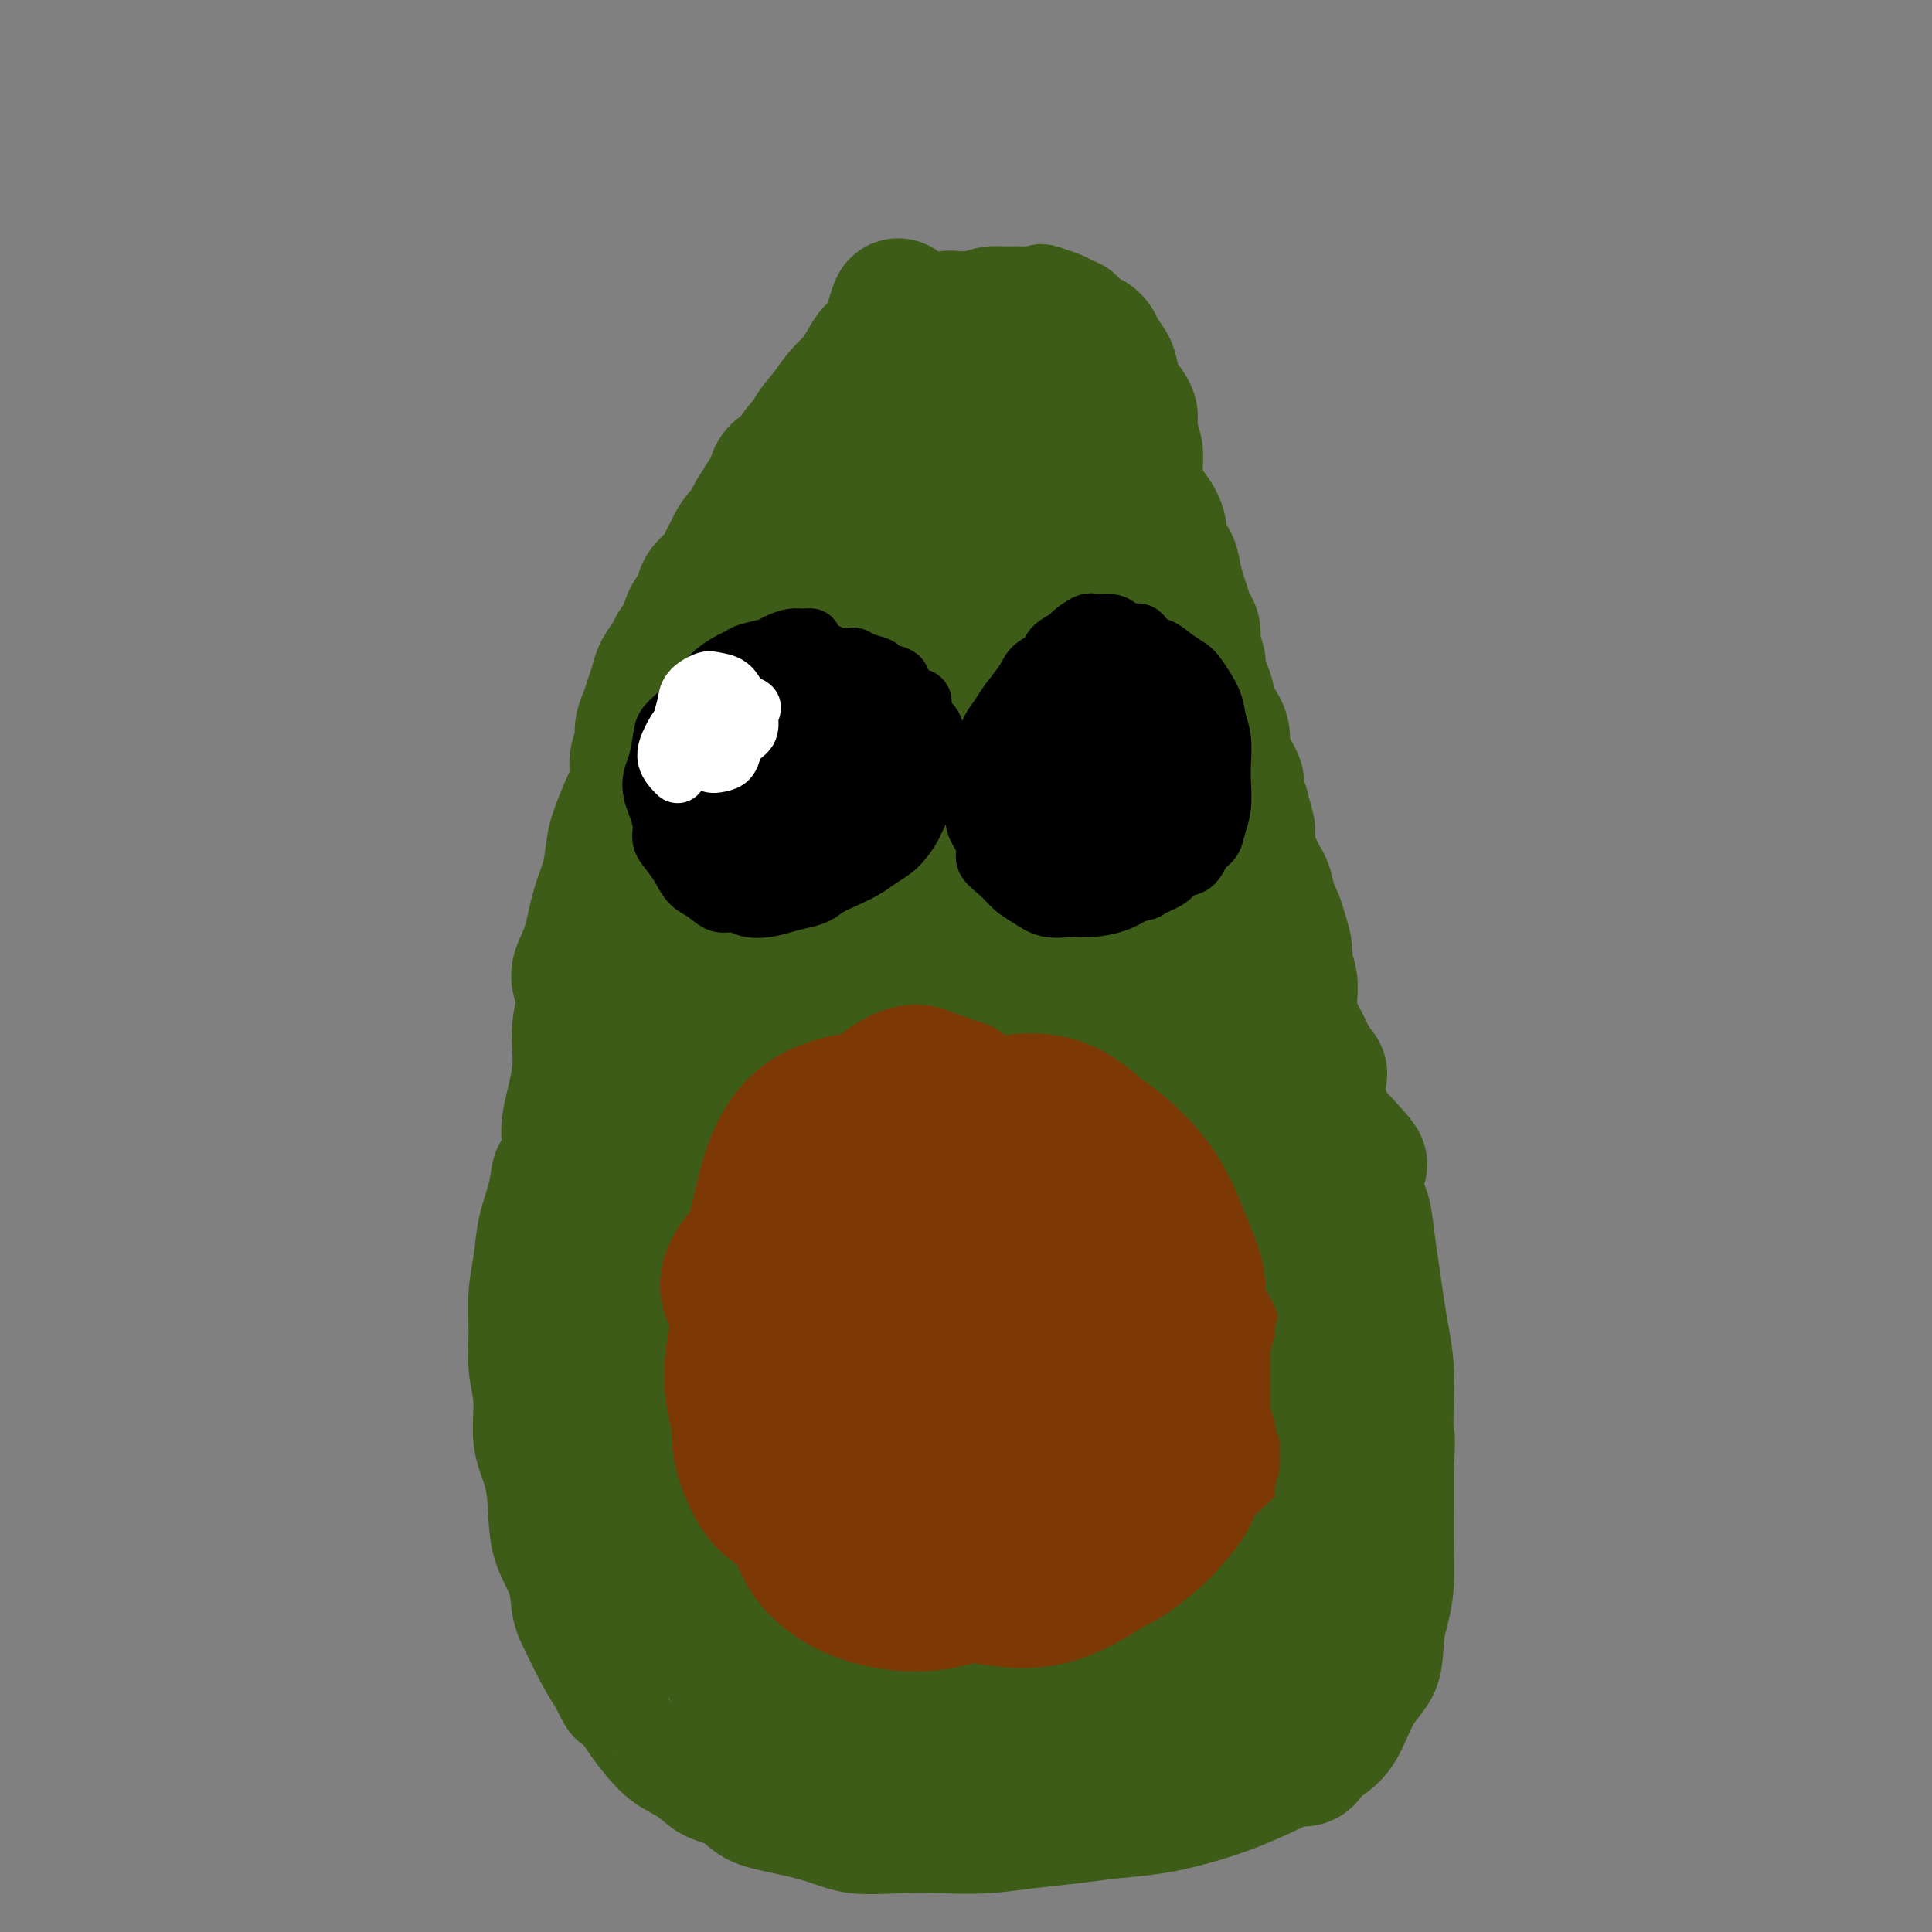 <svg viewBox='0 0 400 400' version='1.1' xmlns='http://www.w3.org/2000/svg' xmlns:xlink='http://www.w3.org/1999/xlink'><rect x="0" y="0" width="400" height="400" fill="#808080" stroke="none"/><g fill='none' stroke='#3D5C18' stroke-width='20' stroke-linecap='round' stroke-linejoin='round'><path d='M137,215c-0.047,-0.425 -0.095,-0.850 0,-1c0.095,-0.150 0.332,-0.026 0,0c-0.332,0.026 -1.234,-0.047 -2,0c-0.766,0.047 -1.398,0.213 -2,1c-0.602,0.787 -1.174,2.195 -2,3c-0.826,0.805 -1.905,1.008 -3,2c-1.095,0.992 -2.204,2.772 -3,4c-0.796,1.228 -1.278,1.902 -2,3c-0.722,1.098 -1.684,2.619 -3,4c-1.316,1.381 -2.986,2.622 -4,4c-1.014,1.378 -1.371,2.894 -2,4c-0.629,1.106 -1.532,1.801 -2,3c-0.468,1.199 -0.503,2.902 -1,5c-0.497,2.098 -1.455,4.590 -2,7c-0.545,2.410 -0.678,4.739 -1,7c-0.322,2.261 -0.834,4.455 -1,7c-0.166,2.545 0.015,5.442 0,8c-0.015,2.558 -0.225,4.779 0,7c0.225,2.221 0.884,4.444 1,7c0.116,2.556 -0.312,5.445 0,8c0.312,2.555 1.364,4.777 2,7c0.636,2.223 0.855,4.448 1,7c0.145,2.552 0.216,5.431 1,8c0.784,2.569 2.282,4.829 3,7c0.718,2.171 0.656,4.252 1,6c0.344,1.748 1.093,3.163 2,5c0.907,1.837 1.974,4.096 3,6c1.026,1.904 2.013,3.452 3,5'/><path d='M124,349c2.390,5.200 2.365,3.699 3,4c0.635,0.301 1.928,2.402 3,4c1.072,1.598 1.921,2.692 3,4c1.079,1.308 2.386,2.829 4,4c1.614,1.171 3.534,1.990 5,3c1.466,1.010 2.477,2.209 4,3c1.523,0.791 3.558,1.172 5,2c1.442,0.828 2.290,2.103 4,3c1.710,0.897 4.281,1.417 7,2c2.719,0.583 5.585,1.229 8,2c2.415,0.771 4.379,1.668 7,2c2.621,0.332 5.899,0.100 9,0c3.101,-0.100 6.023,-0.068 9,0c2.977,0.068 6.008,0.174 9,0c2.992,-0.174 5.945,-0.626 9,-1c3.055,-0.374 6.211,-0.669 9,-1c2.789,-0.331 5.212,-0.699 8,-1c2.788,-0.301 5.941,-0.533 9,-1c3.059,-0.467 6.023,-1.167 9,-2c2.977,-0.833 5.968,-1.800 9,-3c3.032,-1.200 6.105,-2.632 9,-4c2.895,-1.368 5.612,-2.673 8,-4c2.388,-1.327 4.446,-2.678 6,-5c1.554,-2.322 2.602,-5.615 4,-8c1.398,-2.385 3.145,-3.860 4,-6c0.855,-2.140 0.818,-4.943 1,-7c0.182,-2.057 0.585,-3.366 1,-5c0.415,-1.634 0.843,-3.593 1,-6c0.157,-2.407 0.042,-5.264 0,-8c-0.042,-2.736 -0.012,-5.353 0,-8c0.012,-2.647 0.006,-5.323 0,-8'/><path d='M291,304c0.468,-7.747 0.136,-6.113 0,-7c-0.136,-0.887 -0.078,-4.293 0,-7c0.078,-2.707 0.175,-4.715 0,-7c-0.175,-2.285 -0.623,-4.848 -1,-7c-0.377,-2.152 -0.682,-3.894 -1,-6c-0.318,-2.106 -0.647,-4.575 -1,-7c-0.353,-2.425 -0.730,-4.805 -1,-7c-0.270,-2.195 -0.432,-4.204 -1,-6c-0.568,-1.796 -1.540,-3.379 -2,-5c-0.460,-1.621 -0.406,-3.280 -1,-5c-0.594,-1.720 -1.834,-3.503 -3,-5c-1.166,-1.497 -2.259,-2.710 -3,-4c-0.741,-1.290 -1.132,-2.656 -2,-4c-0.868,-1.344 -2.213,-2.665 -3,-4c-0.787,-1.335 -1.014,-2.682 -2,-4c-0.986,-1.318 -2.729,-2.606 -4,-4c-1.271,-1.394 -2.068,-2.893 -3,-4c-0.932,-1.107 -1.998,-1.821 -3,-3c-1.002,-1.179 -1.941,-2.821 -3,-4c-1.059,-1.179 -2.236,-1.893 -3,-3c-0.764,-1.107 -1.113,-2.606 -2,-4c-0.887,-1.394 -2.313,-2.683 -3,-4c-0.687,-1.317 -0.636,-2.662 -1,-4c-0.364,-1.338 -1.144,-2.669 -2,-4c-0.856,-1.331 -1.788,-2.662 -2,-4c-0.212,-1.338 0.298,-2.682 0,-4c-0.298,-1.318 -1.403,-2.610 -2,-4c-0.597,-1.390 -0.686,-2.878 -1,-4c-0.314,-1.122 -0.854,-1.879 -1,-3c-0.146,-1.121 0.101,-2.606 0,-4c-0.101,-1.394 -0.551,-2.697 -1,-4'/><path d='M239,158c-1.708,-6.173 -0.980,-4.107 -1,-4c-0.020,0.107 -0.790,-1.746 -1,-3c-0.210,-1.254 0.140,-1.909 0,-3c-0.140,-1.091 -0.771,-2.617 -1,-4c-0.229,-1.383 -0.057,-2.624 0,-4c0.057,-1.376 0.000,-2.888 0,-4c-0.000,-1.112 0.057,-1.823 0,-3c-0.057,-1.177 -0.226,-2.821 0,-4c0.226,-1.179 0.849,-1.894 1,-3c0.151,-1.106 -0.170,-2.605 0,-4c0.170,-1.395 0.830,-2.687 1,-4c0.170,-1.313 -0.151,-2.647 0,-4c0.151,-1.353 0.774,-2.724 1,-4c0.226,-1.276 0.057,-2.456 0,-4c-0.057,-1.544 -0.001,-3.452 0,-5c0.001,-1.548 -0.054,-2.735 0,-4c0.054,-1.265 0.218,-2.607 0,-4c-0.218,-1.393 -0.818,-2.837 -1,-4c-0.182,-1.163 0.054,-2.043 0,-3c-0.054,-0.957 -0.400,-1.989 -1,-3c-0.600,-1.011 -1.455,-2.000 -2,-3c-0.545,-1.000 -0.779,-2.012 -1,-3c-0.221,-0.988 -0.429,-1.951 -1,-3c-0.571,-1.049 -1.504,-2.183 -2,-3c-0.496,-0.817 -0.556,-1.318 -1,-2c-0.444,-0.682 -1.273,-1.545 -2,-2c-0.727,-0.455 -1.352,-0.503 -2,-1c-0.648,-0.497 -1.318,-1.442 -2,-2c-0.682,-0.558 -1.376,-0.727 -2,-1c-0.624,-0.273 -1.178,-0.649 -2,-1c-0.822,-0.351 -1.911,-0.675 -3,-1'/><path d='M217,61c-2.027,-0.928 -1.596,-0.246 -2,0c-0.404,0.246 -1.643,0.058 -3,0c-1.357,-0.058 -2.831,0.016 -4,0c-1.169,-0.016 -2.034,-0.122 -3,0c-0.966,0.122 -2.032,0.473 -3,1c-0.968,0.527 -1.837,1.230 -3,2c-1.163,0.770 -2.621,1.607 -4,2c-1.379,0.393 -2.679,0.341 -4,1c-1.321,0.659 -2.665,2.028 -4,3c-1.335,0.972 -2.663,1.548 -4,2c-1.337,0.452 -2.682,0.781 -4,2c-1.318,1.219 -2.608,3.330 -4,5c-1.392,1.670 -2.885,2.901 -4,4c-1.115,1.099 -1.853,2.067 -3,3c-1.147,0.933 -2.702,1.831 -4,3c-1.298,1.169 -2.339,2.608 -3,4c-0.661,1.392 -0.943,2.738 -2,4c-1.057,1.262 -2.891,2.441 -4,4c-1.109,1.559 -1.495,3.497 -2,5c-0.505,1.503 -1.128,2.572 -2,4c-0.872,1.428 -1.992,3.214 -3,5c-1.008,1.786 -1.905,3.573 -3,5c-1.095,1.427 -2.388,2.496 -3,4c-0.612,1.504 -0.542,3.444 -1,5c-0.458,1.556 -1.443,2.726 -2,4c-0.557,1.274 -0.685,2.650 -1,4c-0.315,1.350 -0.816,2.674 -1,4c-0.184,1.326 -0.049,2.654 0,4c0.049,1.346 0.013,2.708 0,4c-0.013,1.292 -0.004,2.512 0,4c0.004,1.488 0.002,3.244 0,5'/><path d='M137,158c-0.707,6.146 0.025,4.510 0,5c-0.025,0.490 -0.806,3.106 -1,5c-0.194,1.894 0.201,3.066 0,4c-0.201,0.934 -0.997,1.628 -1,3c-0.003,1.372 0.787,3.420 1,5c0.213,1.580 -0.150,2.691 0,4c0.150,1.309 0.813,2.816 1,4c0.187,1.184 -0.104,2.045 0,3c0.104,0.955 0.602,2.004 1,3c0.398,0.996 0.695,1.939 1,3c0.305,1.061 0.618,2.242 1,3c0.382,0.758 0.832,1.095 1,2c0.168,0.905 0.052,2.378 0,3c-0.052,0.622 -0.040,0.392 0,1c0.040,0.608 0.109,2.053 0,3c-0.109,0.947 -0.396,1.395 -1,2c-0.604,0.605 -1.527,1.367 -2,2c-0.473,0.633 -0.498,1.136 -1,2c-0.502,0.864 -1.483,2.088 -2,3c-0.517,0.912 -0.572,1.513 -1,2c-0.428,0.487 -1.231,0.862 -1,1c0.231,0.138 1.494,0.039 2,0c0.506,-0.039 0.253,-0.020 0,0'/></g>
<g fill='none' stroke='#3D5C18' stroke-width='28' stroke-linecap='round' stroke-linejoin='round'><path d='M200,232c-1.273,-0.293 -2.546,-0.586 -4,0c-1.454,0.586 -3.087,2.053 -5,6c-1.913,3.947 -4.104,10.376 -5,18c-0.896,7.624 -0.496,16.444 0,26c0.496,9.556 1.089,19.847 2,29c0.911,9.153 2.139,17.167 3,22c0.861,4.833 1.354,6.483 2,7c0.646,0.517 1.445,-0.099 2,-2c0.555,-1.901 0.866,-5.085 1,-11c0.134,-5.915 0.090,-14.559 0,-23c-0.090,-8.441 -0.225,-16.680 -1,-28c-0.775,-11.320 -2.191,-25.722 -3,-37c-0.809,-11.278 -1.013,-19.431 -2,-23c-0.987,-3.569 -2.759,-2.554 -4,-2c-1.241,0.554 -1.953,0.647 -4,3c-2.047,2.353 -5.429,6.965 -8,13c-2.571,6.035 -4.331,13.494 -6,23c-1.669,9.506 -3.246,21.060 -4,31c-0.754,9.940 -0.684,18.267 -1,23c-0.316,4.733 -1.017,5.873 -1,5c0.017,-0.873 0.752,-3.759 1,-9c0.248,-5.241 0.011,-12.838 0,-21c-0.011,-8.162 0.206,-16.887 0,-28c-0.206,-11.113 -0.834,-24.612 -1,-32c-0.166,-7.388 0.130,-8.666 0,-9c-0.130,-0.334 -0.688,0.276 -2,2c-1.312,1.724 -3.379,4.561 -5,9c-1.621,4.439 -2.795,10.478 -4,19c-1.205,8.522 -2.440,19.525 -3,32c-0.560,12.475 -0.446,26.421 0,37c0.446,10.579 1.223,17.789 2,25'/><path d='M150,337c0.851,11.572 1.980,9.504 3,9c1.020,-0.504 1.932,0.558 3,-1c1.068,-1.558 2.292,-5.736 3,-12c0.708,-6.264 0.900,-14.613 1,-24c0.100,-9.387 0.109,-19.812 0,-32c-0.109,-12.188 -0.336,-26.139 0,-37c0.336,-10.861 1.234,-18.633 1,-22c-0.234,-3.367 -1.599,-2.329 -3,-1c-1.401,1.329 -2.837,2.949 -5,6c-2.163,3.051 -5.054,7.531 -7,14c-1.946,6.469 -2.946,14.925 -4,24c-1.054,9.075 -2.162,18.769 -3,28c-0.838,9.231 -1.405,18.000 -1,23c0.405,5.000 1.782,6.233 3,7c1.218,0.767 2.277,1.068 3,0c0.723,-1.068 1.110,-3.506 2,-8c0.890,-4.494 2.282,-11.044 3,-18c0.718,-6.956 0.761,-14.316 1,-25c0.239,-10.684 0.672,-24.691 1,-35c0.328,-10.309 0.550,-16.920 0,-20c-0.550,-3.080 -1.872,-2.627 -3,-2c-1.128,0.627 -2.063,1.430 -4,5c-1.937,3.570 -4.875,9.909 -7,16c-2.125,6.091 -3.435,11.935 -5,19c-1.565,7.065 -3.384,15.351 -4,23c-0.616,7.649 -0.030,14.663 0,19c0.030,4.337 -0.498,5.999 0,7c0.498,1.001 2.020,1.340 3,1c0.980,-0.340 1.418,-1.361 2,-4c0.582,-2.639 1.309,-6.897 2,-12c0.691,-5.103 1.345,-11.052 2,-17'/><path d='M137,268c0.856,-9.588 -0.002,-17.057 -1,-23c-0.998,-5.943 -2.134,-10.361 -3,-12c-0.866,-1.639 -1.463,-0.500 -3,1c-1.537,1.500 -4.016,3.361 -6,6c-1.984,2.639 -3.475,6.057 -5,10c-1.525,3.943 -3.084,8.412 -4,14c-0.916,5.588 -1.188,12.296 -1,18c0.188,5.704 0.838,10.403 2,13c1.162,2.597 2.837,3.093 5,3c2.163,-0.093 4.815,-0.776 7,-4c2.185,-3.224 3.902,-8.989 6,-15c2.098,-6.011 4.578,-12.266 6,-20c1.422,-7.734 1.787,-16.945 2,-25c0.213,-8.055 0.275,-14.953 0,-19c-0.275,-4.047 -0.886,-5.243 -2,-4c-1.114,1.243 -2.731,4.925 -4,10c-1.269,5.075 -2.189,11.542 -3,18c-0.811,6.458 -1.513,12.907 -1,24c0.513,11.093 2.240,26.828 5,40c2.760,13.172 6.553,23.779 10,31c3.447,7.221 6.547,11.056 10,13c3.453,1.944 7.257,1.995 10,0c2.743,-1.995 4.424,-6.038 6,-12c1.576,-5.962 3.048,-13.845 4,-23c0.952,-9.155 1.385,-19.583 1,-31c-0.385,-11.417 -1.586,-23.822 -3,-35c-1.414,-11.178 -3.039,-21.128 -5,-26c-1.961,-4.872 -4.258,-4.667 -7,-4c-2.742,0.667 -5.931,1.795 -9,5c-3.069,3.205 -6.020,8.487 -8,16c-1.980,7.513 -2.990,17.256 -4,27'/><path d='M142,264c-0.682,10.186 -0.389,22.153 1,35c1.389,12.847 3.872,26.576 7,37c3.128,10.424 6.902,17.543 10,21c3.098,3.457 5.520,3.254 8,3c2.480,-0.254 5.017,-0.557 7,-4c1.983,-3.443 3.413,-10.025 4,-17c0.587,-6.975 0.332,-14.341 0,-24c-0.332,-9.659 -0.741,-21.609 -2,-36c-1.259,-14.391 -3.366,-31.222 -5,-42c-1.634,-10.778 -2.794,-15.504 -4,-17c-1.206,-1.496 -2.459,0.238 -4,3c-1.541,2.762 -3.369,6.552 -4,13c-0.631,6.448 -0.063,15.554 0,26c0.063,10.446 -0.379,22.232 1,36c1.379,13.768 4.578,29.519 8,39c3.422,9.481 7.066,12.693 10,15c2.934,2.307 5.157,3.710 8,3c2.843,-0.710 6.305,-3.533 9,-9c2.695,-5.467 4.623,-13.577 6,-23c1.377,-9.423 2.202,-20.160 3,-34c0.798,-13.840 1.570,-30.783 2,-46c0.430,-15.217 0.519,-28.708 0,-37c-0.519,-8.292 -1.646,-11.386 -3,-13c-1.354,-1.614 -2.933,-1.747 -5,0c-2.067,1.747 -4.620,5.374 -7,11c-2.380,5.626 -4.587,13.250 -6,22c-1.413,8.750 -2.033,18.626 -2,33c0.033,14.374 0.720,33.244 2,47c1.280,13.756 3.152,22.396 6,28c2.848,5.604 6.671,8.173 10,9c3.329,0.827 6.165,-0.086 9,-1'/><path d='M211,342c3.123,-1.646 6.430,-5.261 9,-11c2.570,-5.739 4.404,-13.603 6,-24c1.596,-10.397 2.955,-23.329 4,-38c1.045,-14.671 1.776,-31.083 2,-44c0.224,-12.917 -0.058,-22.340 -1,-28c-0.942,-5.660 -2.543,-7.557 -5,-8c-2.457,-0.443 -5.771,0.569 -9,4c-3.229,3.431 -6.372,9.281 -9,17c-2.628,7.719 -4.741,17.307 -6,30c-1.259,12.693 -1.664,28.492 -1,44c0.664,15.508 2.396,30.724 5,41c2.604,10.276 6.081,15.610 9,19c2.919,3.390 5.279,4.836 7,5c1.721,0.164 2.804,-0.953 4,-4c1.196,-3.047 2.506,-8.022 3,-16c0.494,-7.978 0.172,-18.958 0,-32c-0.172,-13.042 -0.193,-28.147 0,-39c0.193,-10.853 0.601,-17.456 0,-20c-0.601,-2.544 -2.211,-1.030 -3,-1c-0.789,0.030 -0.758,-1.425 -1,0c-0.242,1.425 -0.757,5.730 -1,13c-0.243,7.270 -0.214,17.507 1,31c1.214,13.493 3.614,30.244 6,43c2.386,12.756 4.758,21.516 7,27c2.242,5.484 4.356,7.690 6,9c1.644,1.310 2.820,1.723 4,0c1.180,-1.723 2.366,-5.580 3,-12c0.634,-6.420 0.716,-15.401 0,-26c-0.716,-10.599 -2.231,-22.815 -3,-38c-0.769,-15.185 -0.791,-33.339 -1,-43c-0.209,-9.661 -0.604,-10.831 -1,-12'/><path d='M246,229c-1.162,-18.534 -1.567,-5.370 -2,0c-0.433,5.370 -0.893,2.946 -1,6c-0.107,3.054 0.141,11.585 1,20c0.859,8.415 2.330,16.712 4,28c1.670,11.288 3.541,25.565 6,38c2.459,12.435 5.507,23.028 8,30c2.493,6.972 4.430,10.324 6,12c1.570,1.676 2.773,1.676 3,-1c0.227,-2.676 -0.523,-8.027 -2,-16c-1.477,-7.973 -3.681,-18.566 -5,-32c-1.319,-13.434 -1.754,-29.707 -2,-45c-0.246,-15.293 -0.303,-29.605 0,-37c0.303,-7.395 0.967,-7.874 1,-9c0.033,-1.126 -0.566,-2.898 -1,-4c-0.434,-1.102 -0.705,-1.533 -1,0c-0.295,1.533 -0.615,5.029 -1,11c-0.385,5.971 -0.833,14.416 -1,24c-0.167,9.584 -0.051,20.308 0,30c0.051,9.692 0.036,18.351 0,24c-0.036,5.649 -0.095,8.288 0,10c0.095,1.712 0.342,2.498 0,2c-0.342,-0.498 -1.275,-2.281 -2,-6c-0.725,-3.719 -1.243,-9.374 -2,-16c-0.757,-6.626 -1.752,-14.222 -2,-24c-0.248,-9.778 0.253,-21.738 1,-29c0.747,-7.262 1.742,-9.827 3,-11c1.258,-1.173 2.779,-0.955 4,0c1.221,0.955 2.142,2.648 3,6c0.858,3.352 1.654,8.364 3,15c1.346,6.636 3.242,14.896 4,23c0.758,8.104 0.379,16.052 0,24'/><path d='M271,302c0.088,6.966 0.309,12.382 0,16c-0.309,3.618 -1.147,5.439 -2,6c-0.853,0.561 -1.721,-0.138 -3,-2c-1.279,-1.862 -2.968,-4.887 -4,-9c-1.032,-4.113 -1.407,-9.315 -2,-16c-0.593,-6.685 -1.404,-14.854 -1,-24c0.404,-9.146 2.025,-19.271 4,-24c1.975,-4.729 4.306,-4.064 6,-4c1.694,0.064 2.750,-0.473 4,1c1.250,1.473 2.693,4.958 4,9c1.307,4.042 2.479,8.642 3,13c0.521,4.358 0.392,8.475 0,13c-0.392,4.525 -1.045,9.459 -2,13c-0.955,3.541 -2.211,5.690 -4,7c-1.789,1.310 -4.112,1.781 -6,1c-1.888,-0.781 -3.341,-2.813 -6,-6c-2.659,-3.187 -6.524,-7.528 -9,-13c-2.476,-5.472 -3.564,-12.075 -5,-20c-1.436,-7.925 -3.219,-17.172 -4,-24c-0.781,-6.828 -0.560,-11.238 0,-15c0.560,-3.762 1.460,-6.878 2,-9c0.540,-2.122 0.721,-3.250 1,-4c0.279,-0.750 0.657,-1.122 1,0c0.343,1.122 0.650,3.737 1,8c0.350,4.263 0.743,10.175 1,16c0.257,5.825 0.378,11.565 0,18c-0.378,6.435 -1.256,13.567 -2,19c-0.744,5.433 -1.354,9.168 -2,12c-0.646,2.832 -1.328,4.763 -2,6c-0.672,1.237 -1.335,1.782 -2,1c-0.665,-0.782 -1.333,-2.891 -2,-5'/><path d='M240,286c-1.049,-2.298 -1.673,-6.043 -2,-10c-0.327,-3.957 -0.358,-8.125 0,-11c0.358,-2.875 1.106,-4.457 2,-4c0.894,0.457 1.934,2.953 3,6c1.066,3.047 2.157,6.644 3,11c0.843,4.356 1.436,9.472 2,15c0.564,5.528 1.098,11.468 1,17c-0.098,5.532 -0.830,10.654 -2,15c-1.170,4.346 -2.779,7.914 -5,11c-2.221,3.086 -5.055,5.691 -8,8c-2.945,2.309 -6.002,4.324 -9,6c-2.998,1.676 -5.937,3.014 -8,4c-2.063,0.986 -3.248,1.621 -4,2c-0.752,0.379 -1.069,0.503 -1,0c0.069,-0.503 0.523,-1.635 2,-3c1.477,-1.365 3.976,-2.965 7,-4c3.024,-1.035 6.572,-1.504 10,-2c3.428,-0.496 6.736,-1.020 10,-1c3.264,0.020 6.483,0.583 9,1c2.517,0.417 4.333,0.690 5,1c0.667,0.310 0.184,0.659 -1,1c-1.184,0.341 -3.069,0.675 -6,1c-2.931,0.325 -6.907,0.641 -11,1c-4.093,0.359 -8.304,0.762 -13,2c-4.696,1.238 -9.879,3.310 -14,5c-4.121,1.690 -7.180,2.996 -10,4c-2.820,1.004 -5.399,1.705 -7,2c-1.601,0.295 -2.223,0.182 -2,0c0.223,-0.182 1.291,-0.434 3,-1c1.709,-0.566 4.060,-1.448 7,-2c2.940,-0.552 6.470,-0.776 10,-1'/><path d='M211,360c4.776,-1.088 7.718,-1.809 11,-2c3.282,-0.191 6.906,0.147 10,0c3.094,-0.147 5.658,-0.778 7,-1c1.342,-0.222 1.463,-0.036 1,0c-0.463,0.036 -1.510,-0.078 -3,0c-1.490,0.078 -3.425,0.349 -6,1c-2.575,0.651 -5.791,1.681 -9,2c-3.209,0.319 -6.411,-0.072 -10,0c-3.589,0.072 -7.564,0.608 -11,1c-3.436,0.392 -6.331,0.641 -9,1c-2.669,0.359 -5.111,0.828 -7,1c-1.889,0.172 -3.225,0.048 -4,0c-0.775,-0.048 -0.990,-0.021 -1,0c-0.010,0.021 0.184,0.034 1,0c0.816,-0.034 2.255,-0.116 4,0c1.745,0.116 3.797,0.430 6,1c2.203,0.570 4.557,1.396 7,2c2.443,0.604 4.976,0.986 7,1c2.024,0.014 3.540,-0.339 5,-1c1.460,-0.661 2.866,-1.628 4,-2c1.134,-0.372 1.998,-0.149 3,0c1.002,0.149 2.144,0.223 3,0c0.856,-0.223 1.427,-0.742 2,-1c0.573,-0.258 1.148,-0.255 1,0c-0.148,0.255 -1.021,0.762 -2,1c-0.979,0.238 -2.066,0.207 -4,0c-1.934,-0.207 -4.714,-0.592 -7,-1c-2.286,-0.408 -4.077,-0.841 -7,-1c-2.923,-0.159 -6.978,-0.046 -10,0c-3.022,0.046 -5.011,0.023 -7,0'/><path d='M186,362c-6.630,0.045 -4.704,0.656 -5,1c-0.296,0.344 -2.813,0.421 -3,0c-0.187,-0.421 1.958,-1.339 4,-2c2.042,-0.661 3.983,-1.066 6,-2c2.017,-0.934 4.110,-2.397 7,-3c2.890,-0.603 6.576,-0.347 10,-1c3.424,-0.653 6.586,-2.216 9,-3c2.414,-0.784 4.082,-0.788 4,-1c-0.082,-0.212 -1.912,-0.631 -4,-1c-2.088,-0.369 -4.433,-0.687 -7,-1c-2.567,-0.313 -5.357,-0.621 -9,-1c-3.643,-0.379 -8.139,-0.829 -12,-1c-3.861,-0.171 -7.089,-0.062 -10,0c-2.911,0.062 -5.507,0.077 -8,0c-2.493,-0.077 -4.883,-0.245 -7,-1c-2.117,-0.755 -3.961,-2.098 -6,-3c-2.039,-0.902 -4.274,-1.363 -6,-2c-1.726,-0.637 -2.942,-1.450 -4,-2c-1.058,-0.550 -1.957,-0.838 -3,-1c-1.043,-0.162 -2.229,-0.199 -3,-1c-0.771,-0.801 -1.128,-2.368 -2,-3c-0.872,-0.632 -2.261,-0.331 -3,-1c-0.739,-0.669 -0.829,-2.308 -1,-3c-0.171,-0.692 -0.423,-0.439 -1,-1c-0.577,-0.561 -1.481,-1.938 -2,-3c-0.519,-1.062 -0.655,-1.811 -1,-3c-0.345,-1.189 -0.901,-2.820 -1,-4c-0.099,-1.180 0.257,-1.909 0,-3c-0.257,-1.091 -1.129,-2.546 -2,-4'/><path d='M126,312c-0.862,-3.091 -1.015,-3.817 -1,-5c0.015,-1.183 0.200,-2.822 0,-4c-0.200,-1.178 -0.786,-1.893 -1,-3c-0.214,-1.107 -0.057,-2.605 0,-4c0.057,-1.395 0.015,-2.687 0,-4c-0.015,-1.313 -0.004,-2.647 0,-4c0.004,-1.353 -0.000,-2.724 0,-4c0.000,-1.276 0.004,-2.456 0,-4c-0.004,-1.544 -0.016,-3.453 0,-5c0.016,-1.547 0.060,-2.731 0,-4c-0.060,-1.269 -0.224,-2.622 0,-4c0.224,-1.378 0.834,-2.781 1,-4c0.166,-1.219 -0.113,-2.255 0,-3c0.113,-0.745 0.619,-1.199 1,-2c0.381,-0.801 0.638,-1.947 1,-3c0.362,-1.053 0.829,-2.011 1,-3c0.171,-0.989 0.045,-2.008 0,-3c-0.045,-0.992 -0.008,-1.956 0,-3c0.008,-1.044 -0.013,-2.166 0,-3c0.013,-0.834 0.060,-1.378 0,-2c-0.060,-0.622 -0.226,-1.320 0,-2c0.226,-0.680 0.844,-1.342 1,-2c0.156,-0.658 -0.150,-1.311 0,-2c0.150,-0.689 0.757,-1.412 1,-2c0.243,-0.588 0.122,-1.041 0,-2c-0.122,-0.959 -0.244,-2.424 0,-3c0.244,-0.576 0.853,-0.262 1,-1c0.147,-0.738 -0.167,-2.528 0,-3c0.167,-0.472 0.814,0.373 1,0c0.186,-0.373 -0.090,-1.964 0,-3c0.090,-1.036 0.545,-1.518 1,-2'/><path d='M133,219c1.392,-7.545 0.373,-2.407 0,-1c-0.373,1.407 -0.100,-0.919 0,-2c0.100,-1.081 0.027,-0.919 0,-1c-0.027,-0.081 -0.007,-0.406 0,-1c0.007,-0.594 0.001,-1.459 0,-2c-0.001,-0.541 0.004,-0.760 0,-1c-0.004,-0.240 -0.015,-0.502 0,-1c0.015,-0.498 0.057,-1.232 0,-2c-0.057,-0.768 -0.211,-1.571 0,-2c0.211,-0.429 0.788,-0.486 1,-1c0.212,-0.514 0.061,-1.486 0,-2c-0.061,-0.514 -0.030,-0.570 0,-1c0.030,-0.430 0.061,-1.232 0,-2c-0.061,-0.768 -0.213,-1.500 0,-2c0.213,-0.500 0.793,-0.767 1,-1c0.207,-0.233 0.042,-0.434 0,-1c-0.042,-0.566 0.040,-1.499 0,-2c-0.040,-0.501 -0.203,-0.571 0,-1c0.203,-0.429 0.772,-1.217 1,-2c0.228,-0.783 0.114,-1.561 0,-2c-0.114,-0.439 -0.227,-0.541 0,-1c0.227,-0.459 0.793,-1.277 1,-2c0.207,-0.723 0.056,-1.352 0,-2c-0.056,-0.648 -0.015,-1.314 0,-2c0.015,-0.686 0.004,-1.392 0,-2c-0.004,-0.608 -0.001,-1.117 0,-2c0.001,-0.883 0.000,-2.140 0,-3c-0.000,-0.860 -0.000,-1.323 0,-2c0.000,-0.677 0.000,-1.567 0,-2c-0.000,-0.433 -0.000,-0.409 0,-1c0.000,-0.591 0.000,-1.795 0,-3'/><path d='M137,167c0.614,-8.629 0.150,-4.202 0,-3c-0.150,1.202 0.014,-0.822 0,-2c-0.014,-1.178 -0.208,-1.510 0,-2c0.208,-0.490 0.816,-1.136 1,-2c0.184,-0.864 -0.055,-1.945 0,-3c0.055,-1.055 0.405,-2.084 1,-3c0.595,-0.916 1.434,-1.718 2,-3c0.566,-1.282 0.858,-3.045 1,-4c0.142,-0.955 0.133,-1.102 0,-2c-0.133,-0.898 -0.391,-2.547 0,-4c0.391,-1.453 1.430,-2.709 2,-4c0.570,-1.291 0.672,-2.617 1,-4c0.328,-1.383 0.884,-2.823 1,-4c0.116,-1.177 -0.207,-2.091 0,-3c0.207,-0.909 0.944,-1.814 2,-3c1.056,-1.186 2.432,-2.652 3,-4c0.568,-1.348 0.327,-2.576 1,-4c0.673,-1.424 2.258,-3.043 3,-4c0.742,-0.957 0.639,-1.253 1,-2c0.361,-0.747 1.184,-1.946 2,-3c0.816,-1.054 1.624,-1.962 2,-3c0.376,-1.038 0.319,-2.208 1,-3c0.681,-0.792 2.099,-1.208 3,-2c0.901,-0.792 1.286,-1.959 2,-3c0.714,-1.041 1.758,-1.956 3,-3c1.242,-1.044 2.681,-2.217 4,-3c1.319,-0.783 2.519,-1.177 4,-2c1.481,-0.823 3.242,-2.076 5,-3c1.758,-0.924 3.512,-1.518 5,-2c1.488,-0.482 2.711,-0.852 4,-1c1.289,-0.148 2.645,-0.074 4,0'/><path d='M195,79c3.943,-1.189 2.801,-0.160 3,0c0.199,0.160 1.739,-0.548 3,-1c1.261,-0.452 2.243,-0.647 3,-1c0.757,-0.353 1.291,-0.864 2,-1c0.709,-0.136 1.594,0.103 2,0c0.406,-0.103 0.333,-0.550 1,-1c0.667,-0.450 2.076,-0.905 3,-1c0.924,-0.095 1.365,0.171 2,0c0.635,-0.171 1.466,-0.778 2,-1c0.534,-0.222 0.773,-0.061 1,0c0.227,0.061 0.442,0.020 1,0c0.558,-0.020 1.459,-0.020 2,0c0.541,0.020 0.722,0.061 1,0c0.278,-0.061 0.653,-0.225 1,0c0.347,0.225 0.667,0.838 1,1c0.333,0.162 0.681,-0.126 1,0c0.319,0.126 0.610,0.667 1,1c0.390,0.333 0.879,0.459 1,1c0.121,0.541 -0.126,1.495 0,2c0.126,0.505 0.626,0.559 1,1c0.374,0.441 0.621,1.269 1,2c0.379,0.731 0.890,1.365 1,2c0.110,0.635 -0.181,1.272 0,2c0.181,0.728 0.832,1.546 1,2c0.168,0.454 -0.148,0.543 0,1c0.148,0.457 0.761,1.281 1,2c0.239,0.719 0.106,1.334 0,2c-0.106,0.666 -0.183,1.385 0,2c0.183,0.615 0.626,1.127 1,2c0.374,0.873 0.678,2.107 1,3c0.322,0.893 0.661,1.447 1,2'/><path d='M234,101c1.882,4.769 1.086,3.192 1,3c-0.086,-0.192 0.536,1.000 1,2c0.464,1.000 0.768,1.808 1,3c0.232,1.192 0.391,2.769 1,4c0.609,1.231 1.670,2.115 2,3c0.330,0.885 -0.069,1.772 0,3c0.069,1.228 0.607,2.797 1,4c0.393,1.203 0.642,2.042 1,3c0.358,0.958 0.825,2.037 1,3c0.175,0.963 0.058,1.812 0,3c-0.058,1.188 -0.057,2.715 0,4c0.057,1.285 0.171,2.329 0,3c-0.171,0.671 -0.627,0.970 -1,2c-0.373,1.030 -0.662,2.792 -1,4c-0.338,1.208 -0.723,1.861 -1,3c-0.277,1.139 -0.445,2.763 -1,4c-0.555,1.237 -1.496,2.089 -2,3c-0.504,0.911 -0.569,1.883 -1,3c-0.431,1.117 -1.226,2.378 -2,4c-0.774,1.622 -1.528,3.606 -2,5c-0.472,1.394 -0.664,2.200 -1,3c-0.336,0.800 -0.818,1.595 -1,3c-0.182,1.405 -0.064,3.419 0,5c0.064,1.581 0.075,2.729 0,4c-0.075,1.271 -0.237,2.664 0,4c0.237,1.336 0.874,2.616 1,4c0.126,1.384 -0.259,2.871 0,4c0.259,1.129 1.162,1.901 2,3c0.838,1.099 1.610,2.527 2,4c0.390,1.473 0.397,2.992 1,4c0.603,1.008 1.801,1.504 3,2'/><path d='M239,207c1.532,3.697 0.861,2.441 1,2c0.139,-0.441 1.089,-0.067 2,0c0.911,0.067 1.785,-0.171 2,0c0.215,0.171 -0.229,0.753 0,1c0.229,0.247 1.131,0.158 2,0c0.869,-0.158 1.706,-0.385 2,-1c0.294,-0.615 0.047,-1.617 0,-2c-0.047,-0.383 0.106,-0.148 0,-1c-0.106,-0.852 -0.473,-2.790 -1,-4c-0.527,-1.210 -1.215,-1.691 -2,-3c-0.785,-1.309 -1.669,-3.446 -3,-5c-1.331,-1.554 -3.111,-2.526 -5,-4c-1.889,-1.474 -3.889,-3.449 -6,-6c-2.111,-2.551 -4.334,-5.680 -6,-10c-1.666,-4.320 -2.775,-9.833 -4,-17c-1.225,-7.167 -2.567,-15.987 -4,-22c-1.433,-6.013 -2.956,-9.219 -4,-13c-1.044,-3.781 -1.607,-8.136 -2,-11c-0.393,-2.864 -0.614,-4.238 -1,-6c-0.386,-1.762 -0.935,-3.913 -1,-4c-0.065,-0.087 0.355,1.890 1,5c0.645,3.110 1.517,7.352 2,12c0.483,4.648 0.578,9.702 1,16c0.422,6.298 1.172,13.841 2,21c0.828,7.159 1.736,13.935 2,20c0.264,6.065 -0.114,11.418 0,15c0.114,3.582 0.721,5.393 1,6c0.279,0.607 0.229,0.010 0,-1c-0.229,-1.010 -0.637,-2.431 -1,-5c-0.363,-2.569 -0.682,-6.284 -1,-10'/><path d='M216,180c-0.298,-5.399 -0.043,-10.897 0,-18c0.043,-7.103 -0.128,-15.811 0,-25c0.128,-9.189 0.554,-18.858 0,-25c-0.554,-6.142 -2.087,-8.755 -3,-11c-0.913,-2.245 -1.205,-4.120 -2,-5c-0.795,-0.880 -2.093,-0.763 -3,0c-0.907,0.763 -1.422,2.174 -2,5c-0.578,2.826 -1.219,7.069 -2,13c-0.781,5.931 -1.701,13.551 -2,23c-0.299,9.449 0.024,20.728 0,31c-0.024,10.272 -0.393,19.538 0,26c0.393,6.462 1.550,10.122 2,12c0.450,1.878 0.194,1.975 0,2c-0.194,0.025 -0.325,-0.021 -1,-2c-0.675,-1.979 -1.895,-5.890 -3,-11c-1.105,-5.110 -2.096,-11.420 -3,-19c-0.904,-7.580 -1.722,-16.429 -2,-27c-0.278,-10.571 -0.016,-22.864 0,-32c0.016,-9.136 -0.213,-15.113 -1,-18c-0.787,-2.887 -2.131,-2.682 -3,-3c-0.869,-0.318 -1.263,-1.158 -2,0c-0.737,1.158 -1.816,4.314 -3,9c-1.184,4.686 -2.473,10.901 -4,19c-1.527,8.099 -3.292,18.082 -5,30c-1.708,11.918 -3.359,25.772 -4,38c-0.641,12.228 -0.271,22.829 0,31c0.271,8.171 0.443,13.913 1,17c0.557,3.087 1.500,3.518 2,3c0.500,-0.518 0.558,-1.986 1,-5c0.442,-3.014 1.269,-7.576 2,-14c0.731,-6.424 1.365,-14.712 2,-23'/><path d='M181,201c1.125,-11.570 1.436,-19.497 2,-30c0.564,-10.503 1.381,-23.584 3,-35c1.619,-11.416 4.039,-21.166 5,-27c0.961,-5.834 0.461,-7.751 0,-8c-0.461,-0.249 -0.884,1.172 -2,5c-1.116,3.828 -2.926,10.065 -5,17c-2.074,6.935 -4.413,14.570 -6,24c-1.587,9.430 -2.421,20.654 -3,33c-0.579,12.346 -0.901,25.812 -1,35c-0.099,9.188 0.027,14.098 0,18c-0.027,3.902 -0.205,6.797 0,8c0.205,1.203 0.793,0.715 1,-1c0.207,-1.715 0.032,-4.658 0,-10c-0.032,-5.342 0.081,-13.085 0,-22c-0.081,-8.915 -0.354,-19.003 0,-33c0.354,-13.997 1.334,-31.904 2,-46c0.666,-14.096 1.016,-24.382 1,-30c-0.016,-5.618 -0.398,-6.567 -1,-7c-0.602,-0.433 -1.422,-0.351 -3,3c-1.578,3.351 -3.912,9.970 -6,18c-2.088,8.030 -3.930,17.471 -6,29c-2.070,11.529 -4.368,25.145 -6,38c-1.632,12.855 -2.597,24.950 -3,33c-0.403,8.050 -0.245,12.054 0,15c0.245,2.946 0.576,4.835 1,5c0.424,0.165 0.940,-1.394 2,-5c1.060,-3.606 2.665,-9.259 4,-17c1.335,-7.741 2.399,-17.570 4,-30c1.601,-12.430 3.739,-27.462 7,-44c3.261,-16.538 7.646,-34.582 10,-45c2.354,-10.418 2.677,-13.209 3,-16'/><path d='M184,76c4.422,-24.486 0.478,-7.201 -2,0c-2.478,7.201 -3.492,4.320 -6,8c-2.508,3.680 -6.512,13.922 -10,24c-3.488,10.078 -6.460,19.990 -9,34c-2.540,14.010 -4.650,32.116 -6,47c-1.350,14.884 -1.942,26.544 -2,35c-0.058,8.456 0.416,13.706 1,17c0.584,3.294 1.277,4.630 2,4c0.723,-0.630 1.476,-3.226 3,-8c1.524,-4.774 3.820,-11.725 6,-20c2.180,-8.275 4.245,-17.875 7,-30c2.755,-12.125 6.200,-26.774 10,-38c3.800,-11.226 7.954,-19.028 11,-22c3.046,-2.972 4.983,-1.116 7,0c2.017,1.116 4.116,1.490 6,4c1.884,2.510 3.555,7.156 5,13c1.445,5.844 2.665,12.887 4,22c1.335,9.113 2.787,20.297 4,27c1.213,6.703 2.189,8.925 3,10c0.811,1.075 1.458,1.003 2,1c0.542,-0.003 0.978,0.063 1,-2c0.022,-2.063 -0.372,-6.257 -1,-10c-0.628,-3.743 -1.492,-7.036 -2,-12c-0.508,-4.964 -0.662,-11.598 -1,-18c-0.338,-6.402 -0.862,-12.573 -1,-18c-0.138,-5.427 0.110,-10.110 0,-13c-0.110,-2.890 -0.579,-3.987 -1,-6c-0.421,-2.013 -0.793,-4.942 -1,-7c-0.207,-2.058 -0.248,-3.246 0,-5c0.248,-1.754 0.785,-4.072 1,-6c0.215,-1.928 0.107,-3.464 0,-5'/><path d='M215,102c-0.750,-15.704 0.377,-4.964 1,-2c0.623,2.964 0.744,-1.847 1,-4c0.256,-2.153 0.646,-1.649 1,-2c0.354,-0.351 0.671,-1.558 1,-2c0.329,-0.442 0.669,-0.119 1,0c0.331,0.119 0.651,0.034 1,0c0.349,-0.034 0.726,-0.016 1,0c0.274,0.016 0.444,0.031 1,0c0.556,-0.031 1.497,-0.109 2,0c0.503,0.109 0.569,0.403 1,1c0.431,0.597 1.229,1.497 2,2c0.771,0.503 1.516,0.609 2,1c0.484,0.391 0.707,1.068 1,2c0.293,0.932 0.656,2.120 1,3c0.344,0.880 0.670,1.451 1,2c0.330,0.549 0.665,1.076 1,2c0.335,0.924 0.672,2.246 1,3c0.328,0.754 0.648,0.939 1,2c0.352,1.061 0.737,2.996 1,4c0.263,1.004 0.403,1.077 1,2c0.597,0.923 1.652,2.696 2,4c0.348,1.304 -0.012,2.138 0,3c0.012,0.862 0.394,1.752 1,3c0.606,1.248 1.434,2.855 2,4c0.566,1.145 0.870,1.828 1,3c0.130,1.172 0.087,2.835 0,4c-0.087,1.165 -0.220,1.834 0,3c0.220,1.166 0.791,2.828 1,4c0.209,1.172 0.056,1.854 0,3c-0.056,1.146 -0.016,2.756 0,4c0.016,1.244 0.008,2.122 0,3'/><path d='M245,154c0.393,3.902 0.875,3.159 1,4c0.125,0.841 -0.107,3.268 0,5c0.107,1.732 0.552,2.770 1,4c0.448,1.230 0.897,2.653 1,4c0.103,1.347 -0.140,2.617 0,4c0.140,1.383 0.664,2.878 1,4c0.336,1.122 0.485,1.870 1,3c0.515,1.130 1.396,2.640 2,4c0.604,1.360 0.932,2.568 1,4c0.068,1.432 -0.122,3.089 0,5c0.122,1.911 0.558,4.077 1,6c0.442,1.923 0.890,3.602 1,5c0.110,1.398 -0.117,2.514 0,4c0.117,1.486 0.580,3.343 1,5c0.420,1.657 0.798,3.116 1,4c0.202,0.884 0.228,1.193 1,2c0.772,0.807 2.289,2.110 3,3c0.711,0.890 0.614,1.366 1,2c0.386,0.634 1.254,1.425 2,2c0.746,0.575 1.370,0.932 2,1c0.630,0.068 1.268,-0.154 2,0c0.732,0.154 1.559,0.684 2,1c0.441,0.316 0.494,0.417 1,1c0.506,0.583 1.463,1.648 2,2c0.537,0.352 0.655,-0.008 1,0c0.345,0.008 0.919,0.383 1,1c0.081,0.617 -0.329,1.475 0,2c0.329,0.525 1.397,0.718 2,1c0.603,0.282 0.739,0.653 1,1c0.261,0.347 0.646,0.671 1,1c0.354,0.329 0.677,0.665 1,1'/><path d='M280,240c3.346,2.818 0.210,-0.637 -1,-2c-1.210,-1.363 -0.495,-0.634 -1,-1c-0.505,-0.366 -2.232,-1.828 -3,-3c-0.768,-1.172 -0.578,-2.052 -1,-3c-0.422,-0.948 -1.455,-1.962 -3,-4c-1.545,-2.038 -3.603,-5.100 -5,-8c-1.397,-2.900 -2.132,-5.637 -3,-8c-0.868,-2.363 -1.867,-4.350 -3,-6c-1.133,-1.650 -2.399,-2.962 -3,-5c-0.601,-2.038 -0.536,-4.802 -1,-7c-0.464,-2.198 -1.456,-3.829 -2,-6c-0.544,-2.171 -0.640,-4.880 -1,-7c-0.360,-2.120 -0.986,-3.651 -2,-5c-1.014,-1.349 -2.417,-2.517 -3,-4c-0.583,-1.483 -0.346,-3.281 -1,-5c-0.654,-1.719 -2.200,-3.359 -3,-5c-0.800,-1.641 -0.855,-3.284 -1,-5c-0.145,-1.716 -0.381,-3.504 -1,-5c-0.619,-1.496 -1.620,-2.701 -2,-4c-0.380,-1.299 -0.140,-2.694 0,-4c0.140,-1.306 0.178,-2.525 0,-4c-0.178,-1.475 -0.572,-3.206 -1,-5c-0.428,-1.794 -0.889,-3.651 -1,-5c-0.111,-1.349 0.130,-2.191 0,-3c-0.130,-0.809 -0.630,-1.584 -1,-3c-0.370,-1.416 -0.610,-3.473 -1,-5c-0.390,-1.527 -0.929,-2.523 -1,-4c-0.071,-1.477 0.327,-3.436 0,-5c-0.327,-1.564 -1.379,-2.733 -2,-4c-0.621,-1.267 -0.810,-2.634 -1,-4'/><path d='M232,101c-1.428,-7.815 -0.997,-4.354 -1,-4c-0.003,0.354 -0.438,-2.400 -1,-4c-0.562,-1.600 -1.250,-2.048 -2,-3c-0.750,-0.952 -1.562,-2.410 -2,-3c-0.438,-0.590 -0.502,-0.314 -1,-1c-0.498,-0.686 -1.429,-2.334 -2,-3c-0.571,-0.666 -0.783,-0.349 -1,-1c-0.217,-0.651 -0.438,-2.268 -1,-3c-0.562,-0.732 -1.464,-0.577 -2,-1c-0.536,-0.423 -0.705,-1.424 -1,-2c-0.295,-0.576 -0.716,-0.728 -1,-1c-0.284,-0.272 -0.430,-0.665 -1,-1c-0.570,-0.335 -1.562,-0.613 -2,-1c-0.438,-0.387 -0.320,-0.884 -1,-1c-0.680,-0.116 -2.158,0.149 -3,0c-0.842,-0.149 -1.046,-0.711 -2,-1c-0.954,-0.289 -2.656,-0.304 -4,0c-1.344,0.304 -2.330,0.928 -3,1c-0.670,0.072 -1.025,-0.407 -2,0c-0.975,0.407 -2.572,1.701 -4,2c-1.428,0.299 -2.688,-0.396 -4,0c-1.312,0.396 -2.675,1.885 -4,3c-1.325,1.115 -2.613,1.857 -4,3c-1.387,1.143 -2.875,2.688 -4,4c-1.125,1.312 -1.888,2.393 -3,4c-1.112,1.607 -2.573,3.742 -4,5c-1.427,1.258 -2.819,1.641 -4,3c-1.181,1.359 -2.152,3.694 -3,5c-0.848,1.306 -1.575,1.582 -2,2c-0.425,0.418 -0.550,0.976 -1,2c-0.450,1.024 -1.225,2.512 -2,4'/><path d='M160,109c-3.522,5.229 -0.826,3.801 0,4c0.826,0.199 -0.216,2.027 -1,3c-0.784,0.973 -1.309,1.093 -2,2c-0.691,0.907 -1.546,2.600 -2,4c-0.454,1.400 -0.505,2.505 -1,4c-0.495,1.495 -1.432,3.379 -2,5c-0.568,1.621 -0.767,2.978 -1,4c-0.233,1.022 -0.500,1.708 -1,3c-0.500,1.292 -1.233,3.192 -2,5c-0.767,1.808 -1.568,3.526 -2,5c-0.432,1.474 -0.497,2.704 -1,4c-0.503,1.296 -1.445,2.658 -2,4c-0.555,1.342 -0.722,2.664 -1,4c-0.278,1.336 -0.666,2.685 -1,4c-0.334,1.315 -0.615,2.596 -1,4c-0.385,1.404 -0.874,2.931 -1,4c-0.126,1.069 0.111,1.679 0,3c-0.111,1.321 -0.569,3.353 -1,5c-0.431,1.647 -0.835,2.910 -1,4c-0.165,1.090 -0.091,2.006 0,3c0.091,0.994 0.198,2.065 0,3c-0.198,0.935 -0.700,1.735 -1,3c-0.300,1.265 -0.399,2.994 -1,4c-0.601,1.006 -1.705,1.288 -2,2c-0.295,0.712 0.219,1.853 0,3c-0.219,1.147 -1.172,2.302 -2,3c-0.828,0.698 -1.531,0.941 -2,2c-0.469,1.059 -0.703,2.933 -1,4c-0.297,1.067 -0.657,1.326 -1,2c-0.343,0.674 -0.669,1.764 -1,3c-0.331,1.236 -0.665,2.618 -1,4'/><path d='M125,220c-1.775,4.357 -1.211,3.751 -1,4c0.211,0.249 0.069,1.355 0,2c-0.069,0.645 -0.065,0.831 0,1c0.065,0.169 0.190,0.321 0,1c-0.190,0.679 -0.695,1.884 -1,3c-0.305,1.116 -0.411,2.144 -1,3c-0.589,0.856 -1.661,1.540 -2,2c-0.339,0.460 0.055,0.695 0,1c-0.055,0.305 -0.561,0.681 -1,1c-0.439,0.319 -0.813,0.581 -1,1c-0.187,0.419 -0.188,0.993 0,1c0.188,0.007 0.564,-0.555 1,-1c0.436,-0.445 0.932,-0.775 1,-1c0.068,-0.225 -0.290,-0.345 0,-1c0.290,-0.655 1.230,-1.843 2,-3c0.770,-1.157 1.372,-2.281 2,-4c0.628,-1.719 1.282,-4.031 2,-6c0.718,-1.969 1.502,-3.593 2,-5c0.498,-1.407 0.712,-2.595 1,-4c0.288,-1.405 0.652,-3.026 1,-5c0.348,-1.974 0.682,-4.303 1,-6c0.318,-1.697 0.622,-2.764 1,-4c0.378,-1.236 0.831,-2.641 1,-4c0.169,-1.359 0.056,-2.674 0,-4c-0.056,-1.326 -0.053,-2.665 0,-4c0.053,-1.335 0.158,-2.667 0,-4c-0.158,-1.333 -0.579,-2.666 -1,-4'/><path d='M132,180c0.526,-5.737 0.341,-2.579 0,-2c-0.341,0.579 -0.837,-1.419 -1,-3c-0.163,-1.581 0.008,-2.744 0,-4c-0.008,-1.256 -0.194,-2.604 0,-4c0.194,-1.396 0.769,-2.838 1,-4c0.231,-1.162 0.117,-2.043 0,-3c-0.117,-0.957 -0.239,-1.988 0,-3c0.239,-1.012 0.838,-2.003 1,-3c0.162,-0.997 -0.112,-1.999 0,-3c0.112,-1.001 0.612,-2.001 1,-3c0.388,-0.999 0.666,-1.996 1,-3c0.334,-1.004 0.723,-2.015 1,-3c0.277,-0.985 0.440,-1.943 1,-3c0.560,-1.057 1.516,-2.211 2,-3c0.484,-0.789 0.495,-1.212 1,-2c0.505,-0.788 1.504,-1.943 2,-3c0.496,-1.057 0.488,-2.018 1,-3c0.512,-0.982 1.545,-1.985 2,-3c0.455,-1.015 0.333,-2.043 1,-3c0.667,-0.957 2.122,-1.844 3,-3c0.878,-1.156 1.179,-2.581 2,-4c0.821,-1.419 2.163,-2.831 3,-4c0.837,-1.169 1.169,-2.096 2,-3c0.831,-0.904 2.161,-1.785 3,-3c0.839,-1.215 1.186,-2.764 2,-4c0.814,-1.236 2.094,-2.158 3,-3c0.906,-0.842 1.439,-1.604 2,-3c0.561,-1.396 1.150,-3.426 2,-5c0.850,-1.574 1.960,-2.693 3,-4c1.040,-1.307 2.012,-2.802 3,-4c0.988,-1.198 1.994,-2.099 3,-3'/><path d='M177,79c6.462,-9.869 2.619,-4.543 2,-3c-0.619,1.543 1.988,-0.699 3,-2c1.012,-1.301 0.430,-1.663 1,-2c0.570,-0.337 2.293,-0.650 3,-1c0.707,-0.350 0.398,-0.739 1,-1c0.602,-0.261 2.114,-0.396 3,-1c0.886,-0.604 1.144,-1.679 2,-2c0.856,-0.321 2.308,0.110 3,0c0.692,-0.110 0.623,-0.762 1,-1c0.377,-0.238 1.200,-0.064 2,0c0.800,0.064 1.577,0.017 2,0c0.423,-0.017 0.493,-0.005 1,0c0.507,0.005 1.450,0.001 2,0c0.550,-0.001 0.706,-0.000 1,0c0.294,0.000 0.726,-0.000 1,0c0.274,0.000 0.392,0.000 1,0c0.608,-0.000 1.707,-0.001 2,0c0.293,0.001 -0.221,0.005 0,0c0.221,-0.005 1.176,-0.017 2,0c0.824,0.017 1.516,0.064 2,0c0.484,-0.064 0.759,-0.239 1,0c0.241,0.239 0.450,0.893 1,1c0.550,0.107 1.443,-0.334 2,0c0.557,0.334 0.778,1.445 1,2c0.222,0.555 0.444,0.556 1,1c0.556,0.444 1.444,1.330 2,2c0.556,0.670 0.779,1.124 1,2c0.221,0.876 0.441,2.173 1,3c0.559,0.827 1.458,1.184 2,2c0.542,0.816 0.726,2.090 1,3c0.274,0.910 0.637,1.455 1,2'/><path d='M226,84c1.346,2.371 1.713,2.300 2,3c0.287,0.700 0.496,2.172 1,3c0.504,0.828 1.303,1.011 2,2c0.697,0.989 1.291,2.784 2,4c0.709,1.216 1.533,1.852 2,3c0.467,1.148 0.577,2.807 1,4c0.423,1.193 1.160,1.921 2,3c0.840,1.079 1.783,2.508 2,4c0.217,1.492 -0.293,3.046 0,4c0.293,0.954 1.388,1.310 2,2c0.612,0.690 0.743,1.716 1,3c0.257,1.284 0.642,2.827 1,4c0.358,1.173 0.688,1.976 1,3c0.312,1.024 0.605,2.270 1,3c0.395,0.730 0.893,0.943 1,2c0.107,1.057 -0.178,2.958 0,4c0.178,1.042 0.817,1.223 1,2c0.183,0.777 -0.092,2.148 0,3c0.092,0.852 0.549,1.183 1,2c0.451,0.817 0.895,2.120 1,3c0.105,0.880 -0.129,1.338 0,2c0.129,0.662 0.622,1.528 1,2c0.378,0.472 0.640,0.549 1,1c0.360,0.451 0.817,1.275 1,2c0.183,0.725 0.091,1.349 0,2c-0.091,0.651 -0.183,1.328 0,2c0.183,0.672 0.640,1.337 1,2c0.360,0.663 0.622,1.322 1,2c0.378,0.678 0.871,1.375 1,2c0.129,0.625 -0.106,1.179 0,2c0.106,0.821 0.553,1.911 1,3'/><path d='M257,167c2.626,9.197 0.693,3.689 0,2c-0.693,-1.689 -0.144,0.439 0,2c0.144,1.561 -0.116,2.554 0,3c0.116,0.446 0.608,0.344 1,1c0.392,0.656 0.682,2.070 1,3c0.318,0.930 0.663,1.375 1,2c0.337,0.625 0.667,1.429 1,2c0.333,0.571 0.668,0.908 1,2c0.332,1.092 0.662,2.939 1,4c0.338,1.061 0.683,1.336 1,2c0.317,0.664 0.607,1.717 1,3c0.393,1.283 0.890,2.796 1,4c0.110,1.204 -0.167,2.099 0,3c0.167,0.901 0.777,1.808 1,3c0.223,1.192 0.060,2.670 0,4c-0.060,1.330 -0.016,2.510 0,4c0.016,1.490 0.004,3.288 0,5c-0.004,1.712 -0.001,3.338 0,5c0.001,1.662 0.000,3.360 0,5c-0.000,1.640 -0.000,3.223 0,5c0.000,1.777 0.000,3.748 0,5c-0.000,1.252 -0.000,1.786 0,2c0.000,0.214 0.000,0.107 0,0'/><path d='M268,215c-0.436,-1.142 -0.871,-2.284 -1,-3c-0.129,-0.716 0.050,-1.008 0,-1c-0.050,0.008 -0.328,0.314 0,1c0.328,0.686 1.263,1.751 2,3c0.737,1.249 1.275,2.682 2,4c0.725,1.318 1.636,2.519 2,3c0.364,0.481 0.182,0.240 0,0'/><path d='M131,165c-0.222,0.361 -0.444,0.722 -1,2c-0.556,1.278 -1.447,3.475 -2,5c-0.553,1.525 -0.769,2.380 -1,4c-0.231,1.620 -0.479,4.007 -1,6c-0.521,1.993 -1.316,3.592 -2,6c-0.684,2.408 -1.255,5.625 -2,8c-0.745,2.375 -1.662,3.909 -2,5c-0.338,1.091 -0.097,1.740 0,2c0.097,0.260 0.048,0.130 0,0'/><path d='M128,175c0.177,0.816 0.355,1.632 0,3c-0.355,1.368 -1.242,3.288 -2,6c-0.758,2.712 -1.388,6.217 -2,10c-0.612,3.783 -1.208,7.844 -2,11c-0.792,3.156 -1.781,5.407 -2,8c-0.219,2.593 0.334,5.529 0,9c-0.334,3.471 -1.553,7.477 -2,10c-0.447,2.523 -0.120,3.564 0,5c0.120,1.436 0.034,3.267 0,4c-0.034,0.733 -0.017,0.366 0,0'/></g>
<g fill='none' stroke='#7C3805' stroke-width='28' stroke-linecap='round' stroke-linejoin='round'><path d='M199,225c-0.269,0.092 -0.539,0.184 -1,0c-0.461,-0.184 -1.114,-0.643 -2,-1c-0.886,-0.357 -2.005,-0.610 -3,-1c-0.995,-0.390 -1.866,-0.915 -3,-1c-1.134,-0.085 -2.532,0.270 -4,1c-1.468,0.730 -3.005,1.836 -4,3c-0.995,1.164 -1.447,2.388 -2,4c-0.553,1.612 -1.206,3.614 -1,5c0.206,1.386 1.271,2.157 2,3c0.729,0.843 1.121,1.760 2,2c0.879,0.240 2.243,-0.196 3,-1c0.757,-0.804 0.906,-1.974 1,-3c0.094,-1.026 0.133,-1.907 0,-3c-0.133,-1.093 -0.439,-2.398 -1,-3c-0.561,-0.602 -1.379,-0.502 -3,0c-1.621,0.502 -4.045,1.405 -6,3c-1.955,1.595 -3.441,3.882 -5,6c-1.559,2.118 -3.191,4.066 -4,6c-0.809,1.934 -0.795,3.854 0,5c0.795,1.146 2.372,1.518 4,2c1.628,0.482 3.306,1.074 5,1c1.694,-0.074 3.405,-0.813 5,-2c1.595,-1.187 3.074,-2.821 4,-4c0.926,-1.179 1.300,-1.904 1,-3c-0.300,-1.096 -1.274,-2.563 -3,-3c-1.726,-0.437 -4.202,0.157 -7,1c-2.798,0.843 -5.916,1.936 -9,4c-3.084,2.064 -6.133,5.100 -9,8c-2.867,2.900 -5.552,5.664 -7,8c-1.448,2.336 -1.659,4.244 -1,6c0.659,1.756 2.188,3.359 4,4c1.812,0.641 3.906,0.321 6,0'/><path d='M161,272c2.830,0.383 4.906,-0.659 7,-2c2.094,-1.341 4.206,-2.981 6,-5c1.794,-2.019 3.270,-4.416 4,-6c0.730,-1.584 0.716,-2.356 0,-3c-0.716,-0.644 -2.132,-1.160 -4,-1c-1.868,0.160 -4.187,0.998 -6,2c-1.813,1.002 -3.119,2.170 -5,4c-1.881,1.830 -4.337,4.323 -6,7c-1.663,2.677 -2.533,5.538 -2,8c0.533,2.462 2.468,4.526 4,6c1.532,1.474 2.659,2.358 5,3c2.341,0.642 5.896,1.042 9,1c3.104,-0.042 5.759,-0.525 8,-1c2.241,-0.475 4.069,-0.940 5,-2c0.931,-1.060 0.965,-2.715 1,-4c0.035,-1.285 0.071,-2.200 -1,-3c-1.071,-0.800 -3.248,-1.484 -6,-2c-2.752,-0.516 -6.078,-0.865 -9,0c-2.922,0.865 -5.440,2.942 -8,5c-2.560,2.058 -5.161,4.096 -7,7c-1.839,2.904 -2.915,6.675 -3,10c-0.085,3.325 0.822,6.203 2,9c1.178,2.797 2.626,5.513 5,7c2.374,1.487 5.675,1.746 9,2c3.325,0.254 6.674,0.504 10,0c3.326,-0.504 6.630,-1.760 9,-3c2.370,-1.240 3.806,-2.462 5,-4c1.194,-1.538 2.145,-3.392 2,-5c-0.145,-1.608 -1.385,-2.971 -3,-4c-1.615,-1.029 -3.604,-1.722 -6,-2c-2.396,-0.278 -5.198,-0.139 -8,0'/><path d='M178,296c-3.623,-0.033 -5.679,0.883 -8,3c-2.321,2.117 -4.905,5.434 -6,8c-1.095,2.566 -0.700,4.380 0,7c0.700,2.620 1.705,6.045 4,9c2.295,2.955 5.879,5.441 10,7c4.121,1.559 8.778,2.192 13,2c4.222,-0.192 8.009,-1.209 11,-3c2.991,-1.791 5.184,-4.356 7,-7c1.816,-2.644 3.253,-5.365 4,-8c0.747,-2.635 0.803,-5.183 0,-8c-0.803,-2.817 -2.464,-5.904 -4,-8c-1.536,-2.096 -2.945,-3.200 -5,-4c-2.055,-0.800 -4.755,-1.295 -7,-1c-2.245,0.295 -4.033,1.382 -6,3c-1.967,1.618 -4.112,3.769 -5,6c-0.888,2.231 -0.519,4.544 0,7c0.519,2.456 1.187,5.055 3,7c1.813,1.945 4.772,3.236 8,4c3.228,0.764 6.724,1.001 11,0c4.276,-1.001 9.332,-3.240 13,-6c3.668,-2.760 5.949,-6.041 8,-9c2.051,-2.959 3.871,-5.596 5,-9c1.129,-3.404 1.566,-7.575 1,-11c-0.566,-3.425 -2.135,-6.104 -4,-9c-1.865,-2.896 -4.025,-6.009 -7,-7c-2.975,-0.991 -6.765,0.140 -10,2c-3.235,1.860 -5.914,4.449 -8,7c-2.086,2.551 -3.580,5.065 -4,8c-0.420,2.935 0.233,6.290 2,9c1.767,2.710 4.648,4.774 8,6c3.352,1.226 7.176,1.613 11,2'/><path d='M223,303c5.430,0.865 9.505,-0.972 13,-3c3.495,-2.028 6.410,-4.245 9,-7c2.590,-2.755 4.857,-6.047 6,-9c1.143,-2.953 1.164,-5.568 0,-8c-1.164,-2.432 -3.513,-4.682 -6,-7c-2.487,-2.318 -5.111,-4.705 -9,-7c-3.889,-2.295 -9.041,-4.497 -13,-5c-3.959,-0.503 -6.725,0.692 -10,2c-3.275,1.308 -7.059,2.729 -9,5c-1.941,2.271 -2.038,5.392 -2,8c0.038,2.608 0.210,4.704 2,7c1.790,2.296 5.197,4.793 9,6c3.803,1.207 8.002,1.126 12,1c3.998,-0.126 7.794,-0.296 11,-2c3.206,-1.704 5.822,-4.941 8,-8c2.178,-3.059 3.918,-5.938 4,-9c0.082,-3.062 -1.493,-6.307 -3,-10c-1.507,-3.693 -2.945,-7.835 -6,-12c-3.055,-4.165 -7.728,-8.353 -12,-11c-4.272,-2.647 -8.145,-3.752 -12,-3c-3.855,0.752 -7.694,3.363 -11,6c-3.306,2.637 -6.080,5.302 -8,9c-1.920,3.698 -2.988,8.430 -3,13c-0.012,4.570 1.031,8.977 3,12c1.969,3.023 4.864,4.660 8,6c3.136,1.340 6.513,2.381 10,2c3.487,-0.381 7.083,-2.185 10,-5c2.917,-2.815 5.153,-6.641 7,-10c1.847,-3.359 3.305,-6.250 4,-10c0.695,-3.750 0.627,-8.357 -1,-12c-1.627,-3.643 -4.814,-6.321 -8,-9'/><path d='M226,233c-2.994,-2.615 -6.478,-4.652 -11,-5c-4.522,-0.348 -10.082,0.992 -15,3c-4.918,2.008 -9.193,4.683 -13,8c-3.807,3.317 -7.145,7.275 -9,11c-1.855,3.725 -2.226,7.215 -2,11c0.226,3.785 1.048,7.863 3,11c1.952,3.137 5.035,5.332 9,7c3.965,1.668 8.811,2.810 14,3c5.189,0.190 10.721,-0.570 15,-2c4.279,-1.430 7.305,-3.529 10,-6c2.695,-2.471 5.060,-5.314 6,-8c0.940,-2.686 0.456,-5.215 -1,-7c-1.456,-1.785 -3.884,-2.826 -7,-4c-3.116,-1.174 -6.920,-2.482 -11,-2c-4.080,0.482 -8.437,2.754 -13,6c-4.563,3.246 -9.332,7.466 -13,12c-3.668,4.534 -6.233,9.384 -8,14c-1.767,4.616 -2.735,9.000 -2,13c0.735,4.000 3.172,7.618 6,10c2.828,2.382 6.048,3.527 10,4c3.952,0.473 8.637,0.272 13,-1c4.363,-1.272 8.403,-3.615 12,-6c3.597,-2.385 6.752,-4.813 9,-7c2.248,-2.187 3.588,-4.133 4,-6c0.412,-1.867 -0.104,-3.655 -1,-5c-0.896,-1.345 -2.174,-2.249 -5,-3c-2.826,-0.751 -7.202,-1.350 -11,-1c-3.798,0.350 -7.018,1.651 -11,4c-3.982,2.349 -8.726,5.748 -12,9c-3.274,3.252 -5.078,6.358 -6,9c-0.922,2.642 -0.961,4.821 -1,7'/><path d='M185,312c-0.820,3.676 0.630,4.866 3,6c2.370,1.134 5.660,2.212 9,3c3.340,0.788 6.732,1.285 11,1c4.268,-0.285 9.414,-1.352 14,-3c4.586,-1.648 8.611,-3.878 12,-6c3.389,-2.122 6.140,-4.135 8,-6c1.860,-1.865 2.827,-3.583 3,-5c0.173,-1.417 -0.449,-2.534 -2,-4c-1.551,-1.466 -4.033,-3.283 -7,-4c-2.967,-0.717 -6.420,-0.336 -10,0c-3.580,0.336 -7.285,0.626 -11,2c-3.715,1.374 -7.438,3.832 -11,6c-3.562,2.168 -6.964,4.047 -9,6c-2.036,1.953 -2.708,3.979 -3,6c-0.292,2.021 -0.205,4.037 1,6c1.205,1.963 3.527,3.875 6,5c2.473,1.125 5.097,1.464 8,2c2.903,0.536 6.084,1.270 10,1c3.916,-0.270 8.566,-1.544 12,-3c3.434,-1.456 5.653,-3.096 8,-5c2.347,-1.904 4.823,-4.073 6,-6c1.177,-1.927 1.055,-3.612 1,-5c-0.055,-1.388 -0.041,-2.478 -1,-4c-0.959,-1.522 -2.889,-3.477 -5,-5c-2.111,-1.523 -4.403,-2.616 -7,-3c-2.597,-0.384 -5.501,-0.060 -9,1c-3.499,1.060 -7.595,2.856 -11,5c-3.405,2.144 -6.119,4.637 -8,7c-1.881,2.363 -2.930,4.598 -4,7c-1.070,2.402 -2.163,4.972 -2,7c0.163,2.028 1.581,3.514 3,5'/><path d='M200,329c1.631,1.185 4.208,1.649 7,2c2.792,0.351 5.801,0.590 9,0c3.199,-0.590 6.590,-2.010 10,-4c3.410,-1.990 6.838,-4.550 10,-7c3.162,-2.450 6.058,-4.790 8,-7c1.942,-2.210 2.929,-4.291 3,-6c0.071,-1.709 -0.774,-3.048 -2,-5c-1.226,-1.952 -2.834,-4.519 -5,-6c-2.166,-1.481 -4.892,-1.876 -8,-2c-3.108,-0.124 -6.599,0.024 -10,1c-3.401,0.976 -6.711,2.781 -10,5c-3.289,2.219 -6.558,4.851 -9,7c-2.442,2.149 -4.057,3.816 -5,6c-0.943,2.184 -1.214,4.885 -1,7c0.214,2.115 0.914,3.642 2,5c1.086,1.358 2.560,2.546 5,3c2.440,0.454 5.847,0.173 9,0c3.153,-0.173 6.052,-0.239 9,-1c2.948,-0.761 5.945,-2.218 9,-4c3.055,-1.782 6.169,-3.890 8,-6c1.831,-2.110 2.380,-4.222 3,-6c0.620,-1.778 1.313,-3.221 1,-5c-0.313,-1.779 -1.632,-3.894 -3,-6c-1.368,-2.106 -2.786,-4.203 -5,-6c-2.214,-1.797 -5.223,-3.295 -8,-4c-2.777,-0.705 -5.321,-0.617 -8,0c-2.679,0.617 -5.494,1.762 -8,3c-2.506,1.238 -4.703,2.569 -7,4c-2.297,1.431 -4.695,2.962 -7,5c-2.305,2.038 -4.516,4.582 -6,7c-1.484,2.418 -2.242,4.709 -3,7'/><path d='M188,316c-2.478,4.288 -0.672,5.508 1,7c1.672,1.492 3.209,3.257 6,4c2.791,0.743 6.836,0.465 11,0c4.164,-0.465 8.447,-1.117 13,-3c4.553,-1.883 9.376,-4.996 14,-8c4.624,-3.004 9.048,-5.898 13,-9c3.952,-3.102 7.431,-6.413 10,-9c2.569,-2.587 4.230,-4.449 5,-6c0.770,-1.551 0.651,-2.790 0,-4c-0.651,-1.210 -1.834,-2.392 -4,-3c-2.166,-0.608 -5.316,-0.642 -9,-1c-3.684,-0.358 -7.902,-1.041 -12,-1c-4.098,0.041 -8.076,0.804 -12,2c-3.924,1.196 -7.794,2.824 -11,5c-3.206,2.176 -5.749,4.899 -8,7c-2.251,2.101 -4.210,3.578 -5,5c-0.790,1.422 -0.411,2.788 0,4c0.411,1.212 0.854,2.271 2,3c1.146,0.729 2.994,1.130 5,1c2.006,-0.130 4.168,-0.789 6,-2c1.832,-1.211 3.334,-2.972 5,-5c1.666,-2.028 3.498,-4.323 5,-7c1.502,-2.677 2.675,-5.736 3,-9c0.325,-3.264 -0.198,-6.731 -1,-11c-0.802,-4.269 -1.885,-9.339 -4,-14c-2.115,-4.661 -5.264,-8.914 -8,-12c-2.736,-3.086 -5.059,-5.007 -8,-6c-2.941,-0.993 -6.500,-1.060 -10,-1c-3.500,0.060 -6.942,0.247 -10,1c-3.058,0.753 -5.731,2.072 -8,4c-2.269,1.928 -4.135,4.464 -6,7'/><path d='M171,255c-3.007,3.011 -3.525,5.038 -3,7c0.525,1.962 2.092,3.859 4,6c1.908,2.141 4.157,4.526 7,6c2.843,1.474 6.280,2.035 10,2c3.720,-0.035 7.723,-0.668 11,-2c3.277,-1.332 5.829,-3.364 8,-6c2.171,-2.636 3.963,-5.875 5,-9c1.037,-3.125 1.321,-6.136 1,-9c-0.321,-2.864 -1.248,-5.580 -3,-9c-1.752,-3.420 -4.331,-7.543 -7,-10c-2.669,-2.457 -5.429,-3.249 -9,-3c-3.571,0.249 -7.954,1.540 -12,3c-4.046,1.460 -7.756,3.089 -11,5c-3.244,1.911 -6.020,4.105 -8,7c-1.980,2.895 -3.162,6.492 -4,10c-0.838,3.508 -1.333,6.929 -1,10c0.333,3.071 1.495,5.793 3,8c1.505,2.207 3.355,3.899 6,5c2.645,1.101 6.086,1.610 9,2c2.914,0.390 5.302,0.662 8,0c2.698,-0.662 5.704,-2.257 8,-4c2.296,-1.743 3.880,-3.634 5,-6c1.120,-2.366 1.776,-5.206 2,-8c0.224,-2.794 0.015,-5.542 -1,-9c-1.015,-3.458 -2.836,-7.625 -5,-11c-2.164,-3.375 -4.669,-5.958 -7,-8c-2.331,-2.042 -4.486,-3.542 -7,-4c-2.514,-0.458 -5.385,0.125 -8,1c-2.615,0.875 -4.973,2.043 -7,4c-2.027,1.957 -3.722,4.702 -5,8c-1.278,3.298 -2.139,7.149 -3,11'/><path d='M157,252c-1.476,5.292 -1.165,9.023 -1,13c0.165,3.977 0.184,8.200 1,12c0.816,3.800 2.428,7.178 4,10c1.572,2.822 3.105,5.090 5,7c1.895,1.910 4.152,3.463 7,4c2.848,0.537 6.287,0.059 9,0c2.713,-0.059 4.699,0.301 7,-1c2.301,-1.301 4.918,-4.263 7,-7c2.082,-2.737 3.628,-5.247 5,-8c1.372,-2.753 2.570,-5.747 3,-9c0.430,-3.253 0.091,-6.763 -1,-11c-1.091,-4.237 -2.935,-9.200 -5,-12c-2.065,-2.800 -4.352,-3.436 -7,-4c-2.648,-0.564 -5.659,-1.055 -9,0c-3.341,1.055 -7.013,3.655 -10,6c-2.987,2.345 -5.289,4.436 -8,7c-2.711,2.564 -5.832,5.603 -8,9c-2.168,3.397 -3.383,7.153 -4,11c-0.617,3.847 -0.637,7.786 0,11c0.637,3.214 1.929,5.702 4,8c2.071,2.298 4.921,4.405 8,6c3.079,1.595 6.388,2.679 10,3c3.612,0.321 7.529,-0.119 11,-1c3.471,-0.881 6.498,-2.202 9,-4c2.502,-1.798 4.479,-4.074 6,-6c1.521,-1.926 2.584,-3.504 3,-6c0.416,-2.496 0.183,-5.912 -1,-9c-1.183,-3.088 -3.317,-5.848 -6,-9c-2.683,-3.152 -5.915,-6.695 -9,-9c-3.085,-2.305 -6.024,-3.373 -9,-3c-2.976,0.373 -5.988,2.186 -9,4'/><path d='M169,264c-2.546,1.732 -4.412,4.062 -6,6c-1.588,1.938 -2.899,3.485 -4,6c-1.101,2.515 -1.992,5.998 -2,9c-0.008,3.002 0.866,5.524 2,8c1.134,2.476 2.528,4.906 5,7c2.472,2.094 6.023,3.854 9,5c2.977,1.146 5.380,1.680 9,2c3.620,0.320 8.459,0.425 12,0c3.541,-0.425 5.786,-1.382 8,-3c2.214,-1.618 4.398,-3.898 6,-6c1.602,-2.102 2.624,-4.028 3,-5c0.376,-0.972 0.108,-0.992 0,-1c-0.108,-0.008 -0.054,-0.004 0,0'/></g>
<g fill='none' stroke='#3D5C18' stroke-width='20' stroke-linecap='round' stroke-linejoin='round'><path d='M275,247c-0.028,0.184 -0.056,0.368 0,1c0.056,0.632 0.197,1.713 0,2c-0.197,0.287 -0.732,-0.218 -1,0c-0.268,0.218 -0.268,1.161 0,2c0.268,0.839 0.804,1.576 1,2c0.196,0.424 0.052,0.537 0,1c-0.052,0.463 -0.014,1.276 0,2c0.014,0.724 0.003,1.359 0,2c-0.003,0.641 0.003,1.289 0,2c-0.003,0.711 -0.015,1.485 0,2c0.015,0.515 0.057,0.770 0,1c-0.057,0.230 -0.211,0.434 0,1c0.211,0.566 0.789,1.495 1,2c0.211,0.505 0.057,0.587 0,1c-0.057,0.413 -0.016,1.157 0,2c0.016,0.843 0.008,1.784 0,2c-0.008,0.216 -0.016,-0.294 0,0c0.016,0.294 0.057,1.391 0,2c-0.057,0.609 -0.211,0.731 0,1c0.211,0.269 0.789,0.687 1,1c0.211,0.313 0.057,0.522 0,1c-0.057,0.478 -0.015,1.225 0,2c0.015,0.775 0.004,1.576 0,2c-0.004,0.424 -0.001,0.470 0,1c0.001,0.530 0.000,1.545 0,2c-0.000,0.455 -0.000,0.350 0,1c0.000,0.650 0.000,2.055 0,3c-0.000,0.945 -0.000,1.428 0,2c0.000,0.572 0.000,1.231 0,2c-0.000,0.769 -0.000,1.648 0,2c0.000,0.352 0.000,0.176 0,0'/><path d='M277,294c0.099,7.301 -0.653,2.052 -1,0c-0.347,-2.052 -0.289,-0.907 0,-1c0.289,-0.093 0.810,-1.423 1,-2c0.190,-0.577 0.051,-0.400 0,-1c-0.051,-0.600 -0.014,-1.976 0,-3c0.014,-1.024 0.004,-1.697 0,-2c-0.004,-0.303 -0.001,-0.237 0,-1c0.001,-0.763 0.000,-2.354 0,-3c-0.000,-0.646 -0.000,-0.348 0,-1c0.000,-0.652 0.000,-2.254 0,-3c-0.000,-0.746 -0.001,-0.637 0,-1c0.001,-0.363 0.004,-1.198 0,-2c-0.004,-0.802 -0.015,-1.571 0,-2c0.015,-0.429 0.058,-0.520 0,-1c-0.058,-0.480 -0.215,-1.351 0,-2c0.215,-0.649 0.801,-1.077 1,-2c0.199,-0.923 0.011,-2.342 0,-3c-0.011,-0.658 0.156,-0.554 0,-1c-0.156,-0.446 -0.634,-1.443 -1,-2c-0.366,-0.557 -0.620,-0.676 -1,-1c-0.380,-0.324 -0.886,-0.855 -1,-1c-0.114,-0.145 0.165,0.095 0,0c-0.165,-0.095 -0.775,-0.526 -1,-1c-0.225,-0.474 -0.064,-0.993 0,-1c0.064,-0.007 0.032,0.496 0,1'/><path d='M274,258c-0.618,-0.694 -0.162,0.572 0,1c0.162,0.428 0.029,0.020 0,0c-0.029,-0.020 0.045,0.350 0,1c-0.045,0.650 -0.208,1.582 0,2c0.208,0.418 0.789,0.323 1,1c0.211,0.677 0.053,2.126 0,3c-0.053,0.874 -0.000,1.174 0,2c0.000,0.826 -0.051,2.180 0,3c0.051,0.820 0.206,1.108 0,2c-0.206,0.892 -0.773,2.388 -1,3c-0.227,0.612 -0.113,0.339 0,1c0.113,0.661 0.226,2.256 0,3c-0.226,0.744 -0.792,0.635 -1,1c-0.208,0.365 -0.057,1.202 0,2c0.057,0.798 0.019,1.557 0,2c-0.019,0.443 -0.019,0.569 0,1c0.019,0.431 0.057,1.166 0,2c-0.057,0.834 -0.208,1.766 0,2c0.208,0.234 0.774,-0.232 1,0c0.226,0.232 0.113,1.161 0,2c-0.113,0.839 -0.226,1.590 0,2c0.226,0.410 0.793,0.481 1,1c0.207,0.519 0.056,1.486 0,2c-0.056,0.514 -0.015,0.574 0,1c0.015,0.426 0.005,1.216 0,2c-0.005,0.784 -0.005,1.562 0,2c0.005,0.438 0.015,0.537 0,1c-0.015,0.463 -0.056,1.289 0,2c0.056,0.711 0.207,1.307 0,2c-0.207,0.693 -0.774,1.484 -1,2c-0.226,0.516 -0.113,0.758 0,1'/><path d='M274,310c-0.057,8.274 -0.198,2.960 0,1c0.198,-1.960 0.735,-0.564 1,0c0.265,0.564 0.257,0.297 1,0c0.743,-0.297 2.237,-0.622 3,-1c0.763,-0.378 0.794,-0.808 1,-1c0.206,-0.192 0.589,-0.146 1,0c0.411,0.146 0.852,0.392 1,1c0.148,0.608 0.002,1.578 0,2c-0.002,0.422 0.139,0.298 0,1c-0.139,0.702 -0.559,2.231 -1,3c-0.441,0.769 -0.903,0.777 -1,1c-0.097,0.223 0.169,0.660 0,1c-0.169,0.340 -0.774,0.581 -1,1c-0.226,0.419 -0.072,1.014 0,1c0.072,-0.014 0.061,-0.637 0,-1c-0.061,-0.363 -0.171,-0.464 0,-1c0.171,-0.536 0.624,-1.506 1,-2c0.376,-0.494 0.675,-0.514 1,-1c0.325,-0.486 0.675,-1.440 1,-2c0.325,-0.560 0.624,-0.725 1,-1c0.376,-0.275 0.829,-0.659 1,-1c0.171,-0.341 0.061,-0.637 0,-1c-0.061,-0.363 -0.072,-0.792 0,-1c0.072,-0.208 0.226,-0.196 0,0c-0.226,0.196 -0.834,0.575 -1,1c-0.166,0.425 0.110,0.898 0,1c-0.110,0.102 -0.607,-0.165 -1,0c-0.393,0.165 -0.684,0.761 -1,1c-0.316,0.239 -0.658,0.119 -1,0'/><path d='M280,312c-0.619,0.321 -0.167,0.625 0,1c0.167,0.375 0.048,0.821 0,1c-0.048,0.179 -0.024,0.089 0,0'/></g>
<g fill='none' stroke='#000000' stroke-width='12' stroke-linecap='round' stroke-linejoin='round'><path d='M168,134c-0.050,-0.308 -0.101,-0.615 0,-1c0.101,-0.385 0.352,-0.846 0,-1c-0.352,-0.154 -1.309,0.000 -2,0c-0.691,-0.000 -1.116,-0.155 -2,0c-0.884,0.155 -2.228,0.618 -3,1c-0.772,0.382 -0.973,0.683 -2,1c-1.027,0.317 -2.879,0.650 -4,1c-1.121,0.350 -1.512,0.715 -2,1c-0.488,0.285 -1.074,0.488 -2,1c-0.926,0.512 -2.192,1.334 -3,2c-0.808,0.666 -1.158,1.176 -2,2c-0.842,0.824 -2.176,1.960 -3,3c-0.824,1.040 -1.139,1.982 -2,3c-0.861,1.018 -2.270,2.110 -3,3c-0.730,0.890 -0.781,1.577 -1,3c-0.219,1.423 -0.604,3.581 -1,5c-0.396,1.419 -0.801,2.098 -1,3c-0.199,0.902 -0.191,2.026 0,3c0.191,0.974 0.565,1.797 1,3c0.435,1.203 0.931,2.787 1,4c0.069,1.213 -0.288,2.053 0,3c0.288,0.947 1.221,1.999 2,3c0.779,1.001 1.405,1.952 2,3c0.595,1.048 1.159,2.193 2,3c0.841,0.807 1.960,1.275 3,2c1.040,0.725 1.999,1.708 3,2c1.001,0.292 2.042,-0.107 3,0c0.958,0.107 1.834,0.719 3,1c1.166,0.281 2.622,0.229 4,0c1.378,-0.229 2.680,-0.637 4,-1c1.320,-0.363 2.660,-0.682 4,-1'/><path d='M167,186c2.575,-0.667 3.011,-1.333 4,-2c0.989,-0.667 2.530,-1.333 4,-2c1.470,-0.667 2.869,-1.335 4,-2c1.131,-0.665 1.993,-1.326 3,-2c1.007,-0.674 2.157,-1.361 3,-2c0.843,-0.639 1.377,-1.229 2,-2c0.623,-0.771 1.333,-1.724 2,-3c0.667,-1.276 1.290,-2.874 2,-4c0.710,-1.126 1.507,-1.781 2,-3c0.493,-1.219 0.680,-3.002 1,-4c0.320,-0.998 0.771,-1.211 1,-2c0.229,-0.789 0.235,-2.156 0,-3c-0.235,-0.844 -0.709,-1.167 -1,-2c-0.291,-0.833 -0.397,-2.176 -1,-3c-0.603,-0.824 -1.704,-1.127 -2,-2c-0.296,-0.873 0.211,-2.314 0,-3c-0.211,-0.686 -1.140,-0.618 -2,-1c-0.860,-0.382 -1.651,-1.215 -2,-2c-0.349,-0.785 -0.254,-1.520 -1,-2c-0.746,-0.480 -2.331,-0.703 -3,-1c-0.669,-0.297 -0.421,-0.668 -1,-1c-0.579,-0.332 -1.986,-0.624 -3,-1c-1.014,-0.376 -1.637,-0.837 -2,-1c-0.363,-0.163 -0.468,-0.030 -1,0c-0.532,0.030 -1.490,-0.044 -2,0c-0.510,0.044 -0.570,0.207 -1,0c-0.430,-0.207 -1.228,-0.785 -2,-1c-0.772,-0.215 -1.516,-0.068 -2,0c-0.484,0.068 -0.707,0.057 -1,0c-0.293,-0.057 -0.655,-0.159 -1,0c-0.345,0.159 -0.672,0.580 -1,1'/><path d='M166,136c-2.833,-0.500 -1.417,-0.250 0,0'/><path d='M237,132c-0.326,-0.417 -0.653,-0.834 -1,-1c-0.347,-0.166 -0.716,-0.083 -1,0c-0.284,0.083 -0.483,0.164 -1,0c-0.517,-0.164 -1.351,-0.573 -2,-1c-0.649,-0.427 -1.113,-0.872 -2,-1c-0.887,-0.128 -2.196,0.063 -3,0c-0.804,-0.063 -1.102,-0.379 -2,0c-0.898,0.379 -2.394,1.452 -3,2c-0.606,0.548 -0.321,0.572 -1,1c-0.679,0.428 -2.321,1.262 -3,2c-0.679,0.738 -0.394,1.380 -1,2c-0.606,0.620 -2.102,1.219 -3,2c-0.898,0.781 -1.196,1.744 -2,3c-0.804,1.256 -2.113,2.803 -3,4c-0.887,1.197 -1.352,2.042 -2,3c-0.648,0.958 -1.480,2.027 -2,3c-0.520,0.973 -0.727,1.849 -1,3c-0.273,1.151 -0.611,2.575 -1,4c-0.389,1.425 -0.828,2.850 -1,4c-0.172,1.150 -0.077,2.026 0,3c0.077,0.974 0.135,2.045 0,3c-0.135,0.955 -0.462,1.793 0,3c0.462,1.207 1.712,2.784 2,4c0.288,1.216 -0.385,2.071 0,3c0.385,0.929 1.828,1.934 3,3c1.172,1.066 2.072,2.195 3,3c0.928,0.805 1.882,1.285 3,2c1.118,0.715 2.399,1.664 4,2c1.601,0.336 3.522,0.059 5,0c1.478,-0.059 2.513,0.099 4,0c1.487,-0.099 3.425,-0.457 5,-1c1.575,-0.543 2.788,-1.272 4,-2'/><path d='M235,185c3.243,-0.600 2.349,-0.602 3,-1c0.651,-0.398 2.847,-1.194 4,-2c1.153,-0.806 1.264,-1.622 2,-2c0.736,-0.378 2.096,-0.319 3,-1c0.904,-0.681 1.353,-2.104 2,-3c0.647,-0.896 1.494,-1.267 2,-2c0.506,-0.733 0.672,-1.830 1,-3c0.328,-1.170 0.816,-2.413 1,-4c0.184,-1.587 0.062,-3.518 0,-5c-0.062,-1.482 -0.065,-2.516 0,-4c0.065,-1.484 0.198,-3.419 0,-5c-0.198,-1.581 -0.728,-2.808 -1,-4c-0.272,-1.192 -0.287,-2.351 -1,-4c-0.713,-1.649 -2.124,-3.790 -3,-5c-0.876,-1.210 -1.216,-1.491 -2,-2c-0.784,-0.509 -2.011,-1.248 -3,-2c-0.989,-0.752 -1.741,-1.519 -3,-2c-1.259,-0.481 -3.023,-0.676 -4,-1c-0.977,-0.324 -1.165,-0.777 -2,-1c-0.835,-0.223 -2.318,-0.217 -3,0c-0.682,0.217 -0.563,0.646 -1,1c-0.437,0.354 -1.431,0.632 -2,1c-0.569,0.368 -0.714,0.824 -1,1c-0.286,0.176 -0.715,0.072 -1,0c-0.285,-0.072 -0.427,-0.112 -1,0c-0.573,0.112 -1.577,0.376 -2,1c-0.423,0.624 -0.264,1.607 -1,3c-0.736,1.393 -2.368,3.197 -4,5'/><path d='M218,144c-2.654,3.217 -2.790,5.261 -4,8c-1.210,2.739 -3.495,6.174 -5,9c-1.505,2.826 -2.230,5.044 -3,7c-0.770,1.956 -1.585,3.648 -2,4c-0.415,0.352 -0.428,-0.638 0,-1c0.428,-0.362 1.298,-0.096 2,-1c0.702,-0.904 1.235,-2.977 2,-5c0.765,-2.023 1.762,-3.997 3,-6c1.238,-2.003 2.719,-4.036 4,-7c1.281,-2.964 2.363,-6.859 3,-9c0.637,-2.141 0.828,-2.529 1,-3c0.172,-0.471 0.323,-1.026 0,-1c-0.323,0.026 -1.121,0.632 -2,2c-0.879,1.368 -1.840,3.496 -3,6c-1.160,2.504 -2.518,5.383 -4,9c-1.482,3.617 -3.089,7.971 -4,11c-0.911,3.029 -1.127,4.732 -1,6c0.127,1.268 0.596,2.101 1,2c0.404,-0.101 0.743,-1.137 2,-2c1.257,-0.863 3.433,-1.552 5,-3c1.567,-1.448 2.527,-3.653 4,-6c1.473,-2.347 3.461,-4.835 5,-8c1.539,-3.165 2.630,-7.008 4,-10c1.370,-2.992 3.020,-5.134 4,-6c0.980,-0.866 1.288,-0.456 1,0c-0.288,0.456 -1.174,0.958 -2,2c-0.826,1.042 -1.591,2.625 -3,5c-1.409,2.375 -3.460,5.544 -5,9c-1.540,3.456 -2.568,7.200 -4,11c-1.432,3.800 -3.266,7.657 -4,10c-0.734,2.343 -0.367,3.171 0,4'/><path d='M213,181c-2.514,6.326 -0.298,1.642 1,-1c1.298,-2.642 1.678,-3.243 3,-5c1.322,-1.757 3.584,-4.671 5,-7c1.416,-2.329 1.984,-4.074 3,-7c1.016,-2.926 2.478,-7.034 4,-11c1.522,-3.966 3.103,-7.792 4,-10c0.897,-2.208 1.109,-2.798 1,-3c-0.109,-0.202 -0.540,-0.015 -1,0c-0.460,0.015 -0.949,-0.143 -2,1c-1.051,1.143 -2.664,3.588 -4,6c-1.336,2.412 -2.394,4.791 -4,8c-1.606,3.209 -3.761,7.248 -5,11c-1.239,3.752 -1.563,7.216 -2,10c-0.437,2.784 -0.989,4.889 -1,6c-0.011,1.111 0.518,1.230 1,1c0.482,-0.230 0.918,-0.808 2,-2c1.082,-1.192 2.812,-2.999 4,-5c1.188,-2.001 1.836,-4.197 3,-7c1.164,-2.803 2.844,-6.214 4,-10c1.156,-3.786 1.789,-7.946 2,-11c0.211,-3.054 -0.001,-5.000 -1,-6c-0.999,-1.000 -2.786,-1.053 -4,-1c-1.214,0.053 -1.855,0.212 -3,1c-1.145,0.788 -2.792,2.204 -4,4c-1.208,1.796 -1.976,3.973 -3,7c-1.024,3.027 -2.305,6.906 -3,10c-0.695,3.094 -0.805,5.404 0,7c0.805,1.596 2.525,2.479 4,3c1.475,0.521 2.705,0.679 4,0c1.295,-0.679 2.656,-2.194 4,-4c1.344,-1.806 2.672,-3.903 4,-6'/><path d='M229,160c2.028,-2.725 3.099,-4.537 4,-7c0.901,-2.463 1.632,-5.576 2,-8c0.368,-2.424 0.374,-4.158 0,-5c-0.374,-0.842 -1.129,-0.794 -2,0c-0.871,0.794 -1.858,2.332 -3,4c-1.142,1.668 -2.438,3.467 -4,6c-1.562,2.533 -3.390,5.801 -4,9c-0.610,3.199 -0.000,6.328 0,9c0.000,2.672 -0.608,4.888 0,6c0.608,1.112 2.432,1.120 4,1c1.568,-0.120 2.879,-0.367 4,-1c1.121,-0.633 2.051,-1.650 3,-3c0.949,-1.350 1.916,-3.031 3,-5c1.084,-1.969 2.285,-4.225 3,-7c0.715,-2.775 0.944,-6.068 1,-9c0.056,-2.932 -0.059,-5.502 0,-7c0.059,-1.498 0.294,-1.925 0,-2c-0.294,-0.075 -1.115,0.203 -2,1c-0.885,0.797 -1.832,2.112 -3,4c-1.168,1.888 -2.557,4.348 -4,7c-1.443,2.652 -2.938,5.495 -4,9c-1.062,3.505 -1.689,7.671 -2,11c-0.311,3.329 -0.306,5.821 0,7c0.306,1.179 0.912,1.045 2,1c1.088,-0.045 2.660,-0.002 4,-1c1.340,-0.998 2.450,-3.038 4,-5c1.550,-1.962 3.539,-3.845 5,-6c1.461,-2.155 2.393,-4.580 3,-7c0.607,-2.420 0.888,-4.834 1,-7c0.112,-2.166 0.056,-4.083 0,-6'/><path d='M244,149c0.475,-3.747 -0.338,-3.114 -1,-3c-0.662,0.114 -1.171,-0.291 -2,0c-0.829,0.291 -1.976,1.279 -3,3c-1.024,1.721 -1.926,4.176 -3,7c-1.074,2.824 -2.322,6.016 -3,9c-0.678,2.984 -0.787,5.759 -1,8c-0.213,2.241 -0.532,3.948 0,5c0.532,1.052 1.914,1.448 3,1c1.086,-0.448 1.875,-1.739 3,-3c1.125,-1.261 2.587,-2.491 4,-4c1.413,-1.509 2.777,-3.297 4,-5c1.223,-1.703 2.306,-3.321 3,-5c0.694,-1.679 1.000,-3.420 1,-4c-0.000,-0.580 -0.307,-0.001 -1,0c-0.693,0.001 -1.773,-0.578 -3,0c-1.227,0.578 -2.602,2.313 -4,4c-1.398,1.687 -2.819,3.328 -4,5c-1.181,1.672 -2.121,3.376 -3,5c-0.879,1.624 -1.698,3.168 -2,4c-0.302,0.832 -0.086,0.952 0,1c0.086,0.048 0.043,0.024 0,0'/><path d='M179,154c-0.610,0.320 -1.220,0.639 -2,1c-0.780,0.361 -1.729,0.762 -3,2c-1.271,1.238 -2.865,3.312 -4,5c-1.135,1.688 -1.813,2.989 -2,4c-0.187,1.011 0.116,1.731 0,2c-0.116,0.269 -0.653,0.088 0,0c0.653,-0.088 2.494,-0.083 4,-1c1.506,-0.917 2.676,-2.758 4,-4c1.324,-1.242 2.802,-1.886 4,-3c1.198,-1.114 2.117,-2.697 3,-4c0.883,-1.303 1.728,-2.327 2,-3c0.272,-0.673 -0.031,-0.994 -1,-1c-0.969,-0.006 -2.603,0.302 -4,1c-1.397,0.698 -2.556,1.787 -4,3c-1.444,1.213 -3.171,2.551 -5,4c-1.829,1.449 -3.758,3.010 -5,5c-1.242,1.990 -1.797,4.411 -2,6c-0.203,1.589 -0.053,2.348 0,3c0.053,0.652 0.010,1.199 1,1c0.990,-0.199 3.012,-1.143 5,-2c1.988,-0.857 3.942,-1.627 6,-3c2.058,-1.373 4.218,-3.351 6,-5c1.782,-1.649 3.184,-2.971 4,-4c0.816,-1.029 1.045,-1.766 1,-2c-0.045,-0.234 -0.365,0.036 -1,0c-0.635,-0.036 -1.585,-0.377 -3,0c-1.415,0.377 -3.295,1.471 -5,3c-1.705,1.529 -3.236,3.493 -5,5c-1.764,1.507 -3.762,2.559 -5,4c-1.238,1.441 -1.718,3.273 -2,5c-0.282,1.727 -0.366,3.351 0,4c0.366,0.649 1.183,0.325 2,0'/><path d='M168,180c0.713,1.522 2.496,0.826 4,0c1.504,-0.826 2.728,-1.781 4,-3c1.272,-1.219 2.592,-2.701 4,-4c1.408,-1.299 2.904,-2.413 4,-4c1.096,-1.587 1.791,-3.647 2,-5c0.209,-1.353 -0.068,-2.001 0,-3c0.068,-0.999 0.480,-2.351 0,-3c-0.480,-0.649 -1.851,-0.594 -3,0c-1.149,0.594 -2.075,1.729 -3,3c-0.925,1.271 -1.850,2.680 -3,4c-1.150,1.320 -2.525,2.553 -4,4c-1.475,1.447 -3.050,3.109 -4,5c-0.950,1.891 -1.275,4.012 -1,5c0.275,0.988 1.151,0.844 2,1c0.849,0.156 1.671,0.611 3,0c1.329,-0.611 3.165,-2.288 5,-4c1.835,-1.712 3.668,-3.458 5,-5c1.332,-1.542 2.163,-2.881 3,-5c0.837,-2.119 1.681,-5.018 2,-7c0.319,-1.982 0.113,-3.049 -1,-4c-1.113,-0.951 -3.135,-1.787 -5,-2c-1.865,-0.213 -3.574,0.198 -6,1c-2.426,0.802 -5.568,1.994 -8,4c-2.432,2.006 -4.154,4.827 -6,7c-1.846,2.173 -3.815,3.700 -5,6c-1.185,2.300 -1.585,5.373 -2,7c-0.415,1.627 -0.846,1.809 0,2c0.846,0.191 2.969,0.391 5,0c2.031,-0.391 3.970,-1.375 6,-3c2.030,-1.625 4.151,-3.893 6,-6c1.849,-2.107 3.424,-4.054 5,-6'/><path d='M177,165c2.704,-3.292 3.963,-5.521 5,-8c1.037,-2.479 1.851,-5.206 2,-7c0.149,-1.794 -0.366,-2.655 -2,-3c-1.634,-0.345 -4.386,-0.176 -7,1c-2.614,1.176 -5.091,3.357 -8,5c-2.909,1.643 -6.251,2.746 -9,5c-2.749,2.254 -4.906,5.657 -7,9c-2.094,3.343 -4.127,6.626 -5,9c-0.873,2.374 -0.587,3.838 0,5c0.587,1.162 1.475,2.021 3,2c1.525,-0.021 3.687,-0.922 6,-2c2.313,-1.078 4.777,-2.333 7,-4c2.223,-1.667 4.206,-3.746 6,-6c1.794,-2.254 3.400,-4.683 5,-7c1.600,-2.317 3.196,-4.522 4,-7c0.804,-2.478 0.817,-5.228 0,-7c-0.817,-1.772 -2.465,-2.566 -4,-3c-1.535,-0.434 -2.958,-0.508 -5,0c-2.042,0.508 -4.704,1.596 -7,3c-2.296,1.404 -4.225,3.122 -6,5c-1.775,1.878 -3.396,3.917 -5,6c-1.604,2.083 -3.189,4.211 -4,6c-0.811,1.789 -0.846,3.240 0,4c0.846,0.760 2.573,0.829 4,1c1.427,0.171 2.556,0.442 4,0c1.444,-0.442 3.205,-1.599 5,-3c1.795,-1.401 3.625,-3.047 5,-5c1.375,-1.953 2.296,-4.214 3,-6c0.704,-1.786 1.189,-3.096 1,-5c-0.189,-1.904 -1.054,-4.401 -2,-6c-0.946,-1.599 -1.973,-2.299 -3,-3'/><path d='M163,144c-1.843,-1.664 -3.949,-1.323 -6,-1c-2.051,0.323 -4.046,0.627 -6,2c-1.954,1.373 -3.868,3.816 -5,6c-1.132,2.184 -1.484,4.109 -2,6c-0.516,1.891 -1.197,3.749 -1,5c0.197,1.251 1.272,1.893 3,2c1.728,0.107 4.109,-0.323 6,-1c1.891,-0.677 3.291,-1.600 5,-3c1.709,-1.400 3.726,-3.277 5,-5c1.274,-1.723 1.803,-3.292 2,-5c0.197,-1.708 0.060,-3.557 -1,-5c-1.060,-1.443 -3.044,-2.482 -5,-3c-1.956,-0.518 -3.883,-0.517 -6,0c-2.117,0.517 -4.424,1.550 -6,3c-1.576,1.450 -2.423,3.316 -3,5c-0.577,1.684 -0.886,3.184 -1,4c-0.114,0.816 -0.033,0.947 0,1c0.033,0.053 0.016,0.026 0,0'/></g>
<g fill='none' stroke='#FFFFFF' stroke-width='12' stroke-linecap='round' stroke-linejoin='round'><path d='M155,149c-0.026,0.082 -0.053,0.165 0,0c0.053,-0.165 0.184,-0.577 0,-1c-0.184,-0.423 -0.683,-0.857 -1,-1c-0.317,-0.143 -0.452,0.006 -1,0c-0.548,-0.006 -1.509,-0.168 -2,0c-0.491,0.168 -0.510,0.667 -1,1c-0.490,0.333 -1.449,0.499 -2,1c-0.551,0.501 -0.692,1.336 -1,2c-0.308,0.664 -0.784,1.157 -1,2c-0.216,0.843 -0.174,2.035 0,3c0.174,0.965 0.480,1.704 1,2c0.520,0.296 1.254,0.151 2,0c0.746,-0.151 1.504,-0.308 2,-1c0.496,-0.692 0.731,-1.919 1,-3c0.269,-1.081 0.574,-2.016 1,-3c0.426,-0.984 0.975,-2.016 1,-3c0.025,-0.984 -0.473,-1.918 -1,-3c-0.527,-1.082 -1.083,-2.310 -2,-3c-0.917,-0.690 -2.197,-0.843 -3,-1c-0.803,-0.157 -1.131,-0.320 -2,0c-0.869,0.320 -2.280,1.122 -3,2c-0.720,0.878 -0.749,1.833 -1,3c-0.251,1.167 -0.724,2.546 -1,4c-0.276,1.454 -0.356,2.982 0,4c0.356,1.018 1.146,1.525 2,2c0.854,0.475 1.770,0.917 3,1c1.230,0.083 2.773,-0.194 4,-1c1.227,-0.806 2.138,-2.140 3,-3c0.862,-0.860 1.675,-1.246 2,-2c0.325,-0.754 0.163,-1.877 0,-3'/><path d='M155,148c0.961,-1.621 0.864,-1.672 0,-2c-0.864,-0.328 -2.497,-0.931 -4,-1c-1.503,-0.069 -2.878,0.396 -4,1c-1.122,0.604 -1.992,1.346 -3,2c-1.008,0.654 -2.154,1.219 -3,2c-0.846,0.781 -1.392,1.776 -2,3c-0.608,1.224 -1.279,2.676 -1,4c0.279,1.324 1.508,2.521 2,3c0.492,0.479 0.246,0.239 0,0'/></g>
</svg>